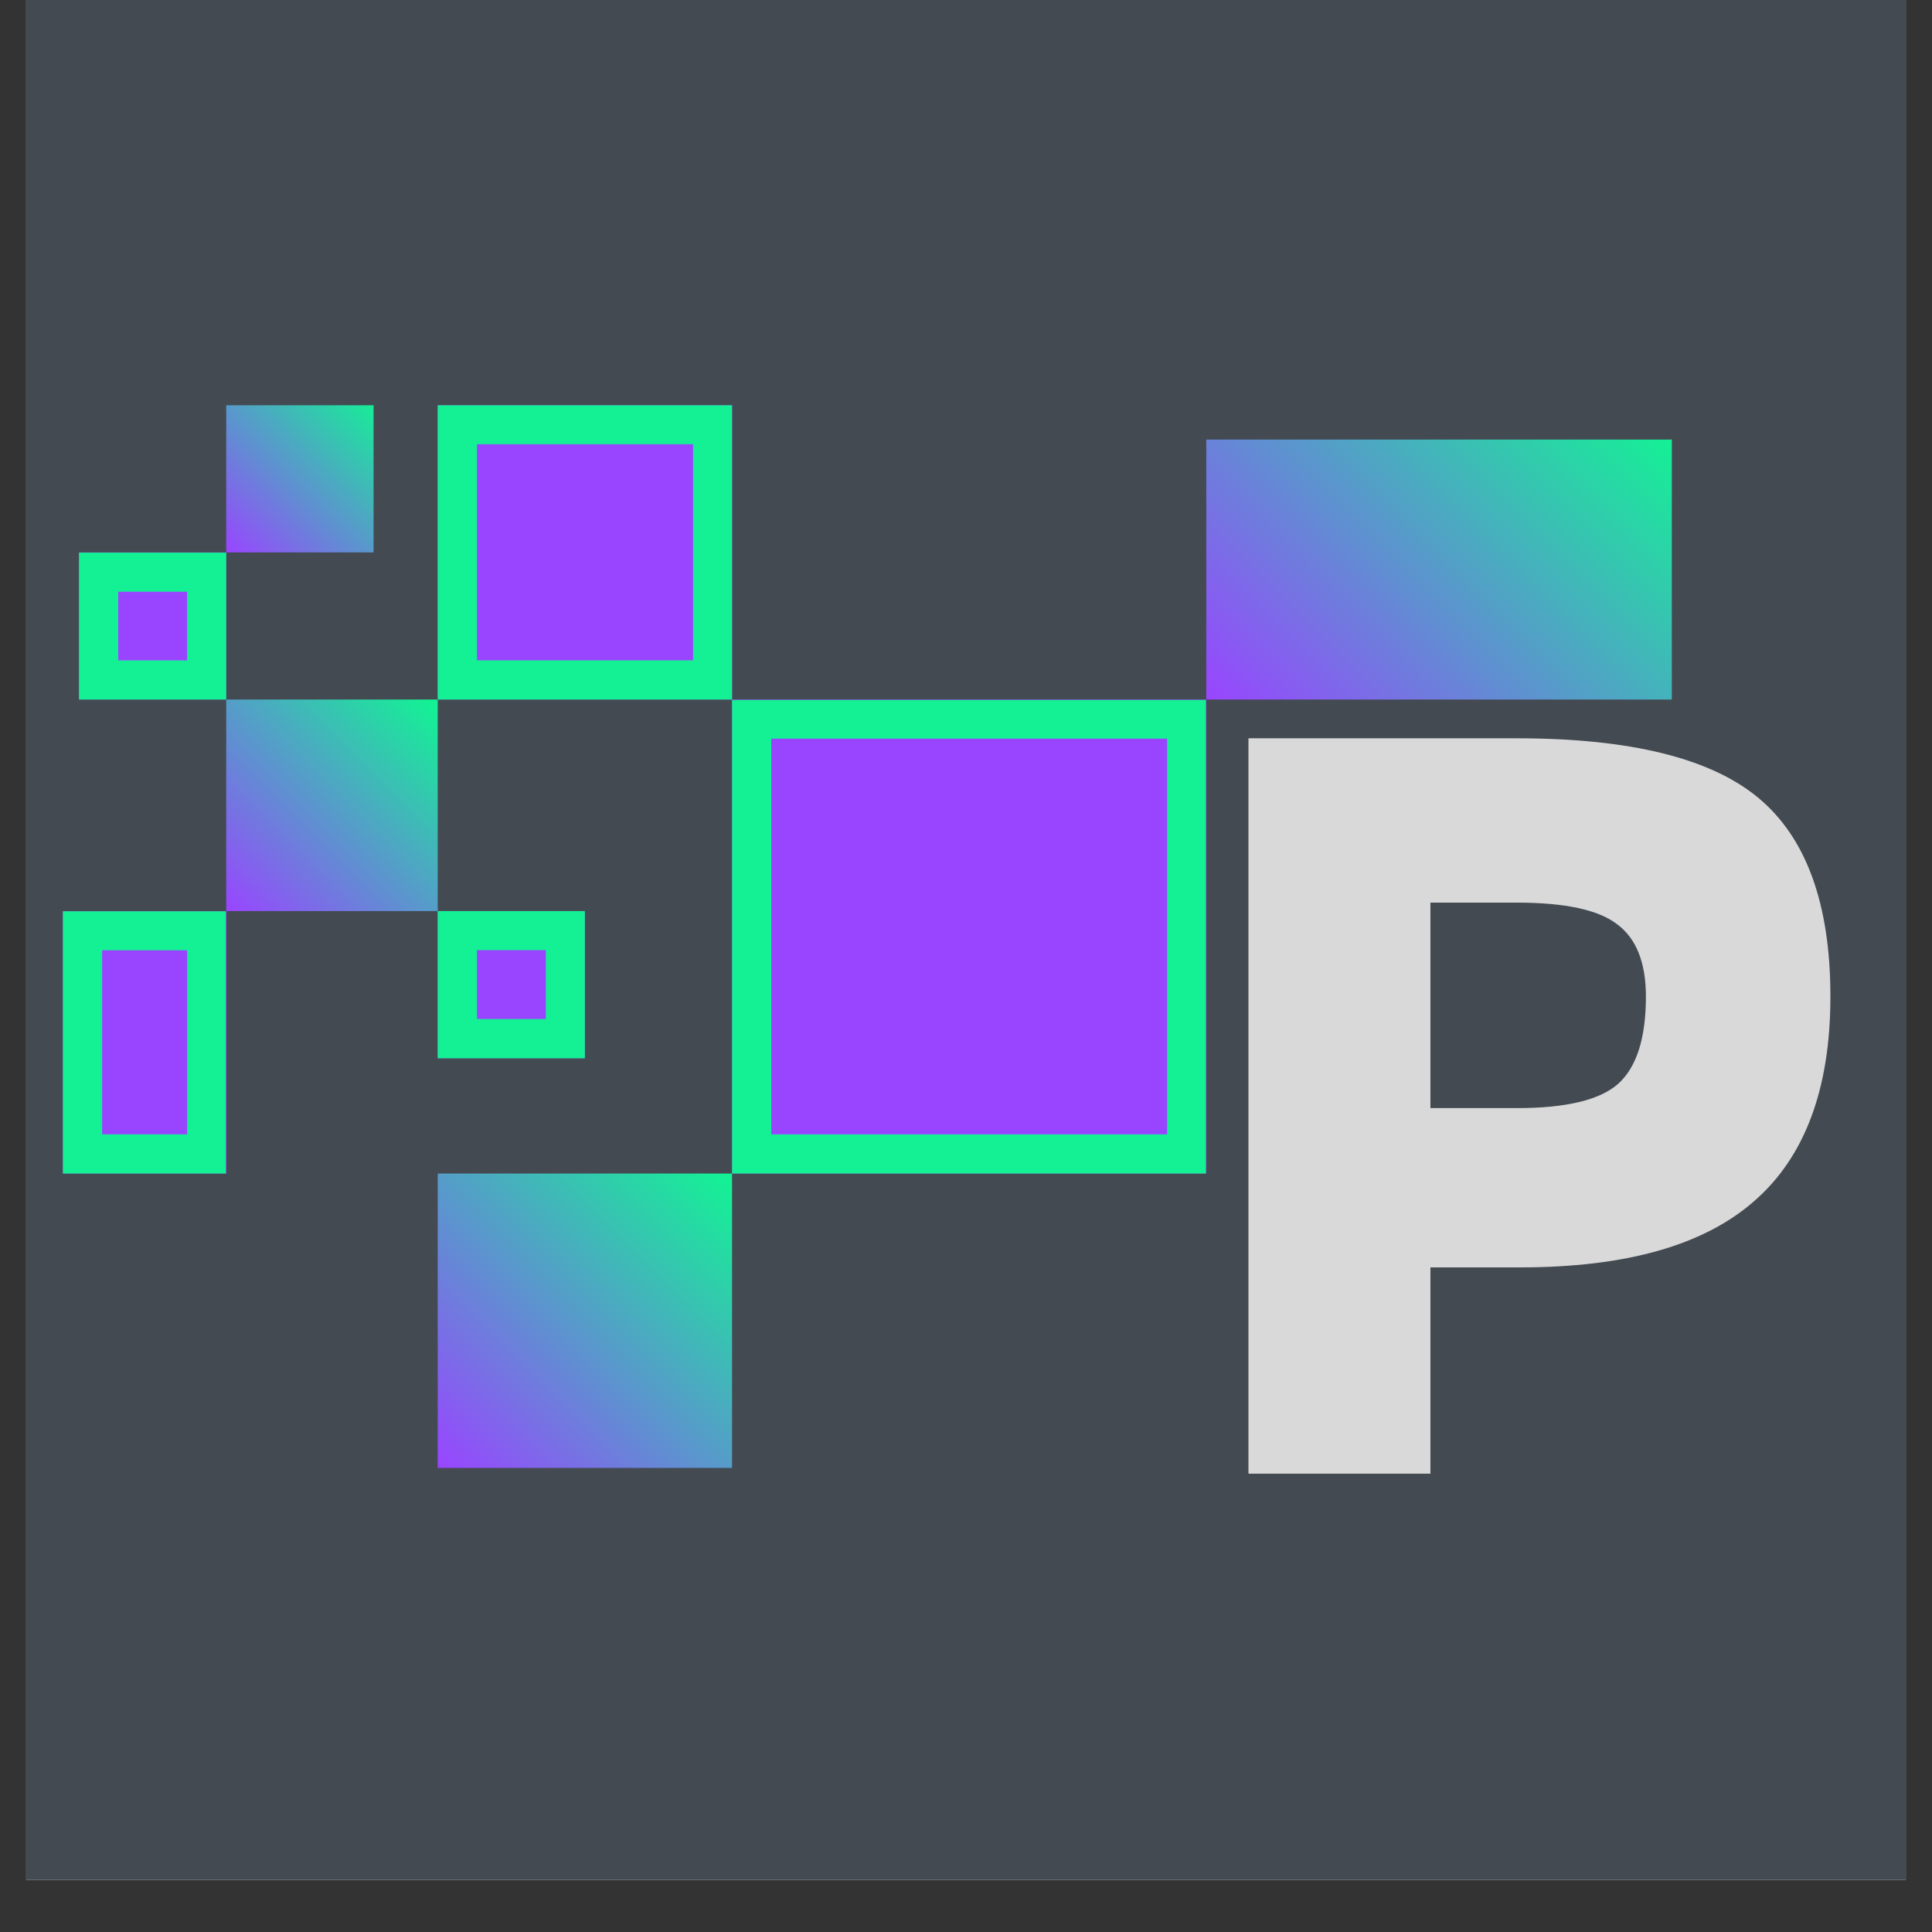 <svg xmlns="http://www.w3.org/2000/svg" xmlns:xlink="http://www.w3.org/1999/xlink" width="48" zoomAndPan="magnify" viewBox="0 0 36 36" height="48" preserveAspectRatio="xMidYMid meet" version="1.0"><rect x="0" y="0" width="36" height="36" fill="#333333" stroke="none"/><defs><g/><clipPath id="6e2f79f033"><path d="M 0.488 0 L 35.512 0 L 35.512 35.027 L 0.488 35.027 Z M 0.488 0 " clip-rule="nonzero"/></clipPath><clipPath id="832c6b07dc"><path d="M 13.641 13.035 L 22.477 13.035 L 22.477 21.867 L 13.641 21.867 Z M 13.641 13.035 " clip-rule="nonzero"/></clipPath><clipPath id="483e4ad2f9"><path d="M 13.641 13.043 L 22.469 13.043 L 22.469 21.867 L 13.641 21.867 Z M 13.641 13.043 " clip-rule="nonzero"/></clipPath><clipPath id="a7f0abaa87"><path d="M 1.172 16.977 L 4.219 16.977 L 4.219 21.867 L 1.172 21.867 Z M 1.172 16.977 " clip-rule="nonzero"/></clipPath><clipPath id="b34ed16546"><path d="M 1.172 16.98 L 4.207 16.98 L 4.207 21.867 L 1.172 21.867 Z M 1.172 16.98 " clip-rule="nonzero"/></clipPath><clipPath id="31d705b20f"><path d="M 8.156 7.551 L 13.641 7.551 L 13.641 13.035 L 8.156 13.035 Z M 8.156 7.551 " clip-rule="nonzero"/></clipPath><clipPath id="a1629ca840"><path d="M 8.156 16.977 L 10.898 16.977 L 10.898 19.719 L 8.156 19.719 Z M 8.156 16.977 " clip-rule="nonzero"/></clipPath><clipPath id="38b74f7502"><path d="M 4.215 7.551 L 6.961 7.551 L 6.961 10.293 L 4.215 10.293 Z M 4.215 7.551 " clip-rule="nonzero"/></clipPath><linearGradient x1="0" gradientTransform="matrix(0, -0.011, 0.011, 0, 4.217, 10.294)" y1="0" x2="256" gradientUnits="userSpaceOnUse" y2="256" id="6d32edb862"><stop stop-opacity="1" stop-color="rgb(59.999%, 27.1%, 99.998%)" offset="0"/><stop stop-opacity="1" stop-color="rgb(59.795%, 27.362%, 99.837%)" offset="0.004"/><stop stop-opacity="1" stop-color="rgb(59.592%, 27.626%, 99.675%)" offset="0.008"/><stop stop-opacity="1" stop-color="rgb(59.387%, 27.888%, 99.512%)" offset="0.012"/><stop stop-opacity="1" stop-color="rgb(59.184%, 28.152%, 99.35%)" offset="0.016"/><stop stop-opacity="1" stop-color="rgb(58.98%, 28.415%, 99.187%)" offset="0.02"/><stop stop-opacity="1" stop-color="rgb(58.775%, 28.679%, 99.025%)" offset="0.023"/><stop stop-opacity="1" stop-color="rgb(58.571%, 28.941%, 98.862%)" offset="0.027"/><stop stop-opacity="1" stop-color="rgb(58.368%, 29.205%, 98.7%)" offset="0.031"/><stop stop-opacity="1" stop-color="rgb(58.163%, 29.468%, 98.537%)" offset="0.035"/><stop stop-opacity="1" stop-color="rgb(57.961%, 29.732%, 98.375%)" offset="0.039"/><stop stop-opacity="1" stop-color="rgb(57.756%, 29.994%, 98.212%)" offset="0.043"/><stop stop-opacity="1" stop-color="rgb(57.553%, 30.258%, 98.05%)" offset="0.047"/><stop stop-opacity="1" stop-color="rgb(57.349%, 30.521%, 97.887%)" offset="0.051"/><stop stop-opacity="1" stop-color="rgb(57.144%, 30.785%, 97.725%)" offset="0.055"/><stop stop-opacity="1" stop-color="rgb(56.94%, 31.047%, 97.562%)" offset="0.059"/><stop stop-opacity="1" stop-color="rgb(56.737%, 31.311%, 97.4%)" offset="0.062"/><stop stop-opacity="1" stop-color="rgb(56.532%, 31.575%, 97.237%)" offset="0.066"/><stop stop-opacity="1" stop-color="rgb(56.329%, 31.839%, 97.075%)" offset="0.07"/><stop stop-opacity="1" stop-color="rgb(56.125%, 32.101%, 96.912%)" offset="0.074"/><stop stop-opacity="1" stop-color="rgb(55.92%, 32.365%, 96.75%)" offset="0.078"/><stop stop-opacity="1" stop-color="rgb(55.716%, 32.628%, 96.587%)" offset="0.082"/><stop stop-opacity="1" stop-color="rgb(55.513%, 32.892%, 96.425%)" offset="0.086"/><stop stop-opacity="1" stop-color="rgb(55.309%, 33.154%, 96.262%)" offset="0.09"/><stop stop-opacity="1" stop-color="rgb(55.106%, 33.418%, 96.1%)" offset="0.094"/><stop stop-opacity="1" stop-color="rgb(54.901%, 33.681%, 95.937%)" offset="0.098"/><stop stop-opacity="1" stop-color="rgb(54.698%, 33.945%, 95.775%)" offset="0.102"/><stop stop-opacity="1" stop-color="rgb(54.494%, 34.207%, 95.612%)" offset="0.105"/><stop stop-opacity="1" stop-color="rgb(54.289%, 34.471%, 95.45%)" offset="0.109"/><stop stop-opacity="1" stop-color="rgb(54.085%, 34.734%, 95.287%)" offset="0.113"/><stop stop-opacity="1" stop-color="rgb(53.882%, 34.998%, 95.125%)" offset="0.117"/><stop stop-opacity="1" stop-color="rgb(53.677%, 35.26%, 94.962%)" offset="0.121"/><stop stop-opacity="1" stop-color="rgb(53.474%, 35.524%, 94.8%)" offset="0.125"/><stop stop-opacity="1" stop-color="rgb(53.27%, 35.786%, 94.637%)" offset="0.129"/><stop stop-opacity="1" stop-color="rgb(53.067%, 36.05%, 94.475%)" offset="0.133"/><stop stop-opacity="1" stop-color="rgb(52.863%, 36.313%, 94.312%)" offset="0.137"/><stop stop-opacity="1" stop-color="rgb(52.658%, 36.577%, 94.15%)" offset="0.141"/><stop stop-opacity="1" stop-color="rgb(52.454%, 36.839%, 93.987%)" offset="0.145"/><stop stop-opacity="1" stop-color="rgb(52.251%, 37.103%, 93.825%)" offset="0.148"/><stop stop-opacity="1" stop-color="rgb(52.046%, 37.367%, 93.661%)" offset="0.152"/><stop stop-opacity="1" stop-color="rgb(51.843%, 37.631%, 93.5%)" offset="0.156"/><stop stop-opacity="1" stop-color="rgb(51.639%, 37.894%, 93.336%)" offset="0.16"/><stop stop-opacity="1" stop-color="rgb(51.436%, 38.158%, 93.175%)" offset="0.164"/><stop stop-opacity="1" stop-color="rgb(51.231%, 38.42%, 93.011%)" offset="0.168"/><stop stop-opacity="1" stop-color="rgb(51.027%, 38.684%, 92.85%)" offset="0.172"/><stop stop-opacity="1" stop-color="rgb(50.822%, 38.947%, 92.686%)" offset="0.176"/><stop stop-opacity="1" stop-color="rgb(50.62%, 39.211%, 92.525%)" offset="0.18"/><stop stop-opacity="1" stop-color="rgb(50.415%, 39.473%, 92.361%)" offset="0.184"/><stop stop-opacity="1" stop-color="rgb(50.212%, 39.737%, 92.2%)" offset="0.188"/><stop stop-opacity="1" stop-color="rgb(50.008%, 39.999%, 92.036%)" offset="0.191"/><stop stop-opacity="1" stop-color="rgb(49.803%, 40.263%, 91.875%)" offset="0.195"/><stop stop-opacity="1" stop-color="rgb(49.599%, 40.526%, 91.711%)" offset="0.199"/><stop stop-opacity="1" stop-color="rgb(49.396%, 40.79%, 91.55%)" offset="0.203"/><stop stop-opacity="1" stop-color="rgb(49.191%, 41.052%, 91.386%)" offset="0.207"/><stop stop-opacity="1" stop-color="rgb(48.988%, 41.316%, 91.225%)" offset="0.211"/><stop stop-opacity="1" stop-color="rgb(48.784%, 41.579%, 91.061%)" offset="0.215"/><stop stop-opacity="1" stop-color="rgb(48.581%, 41.843%, 90.9%)" offset="0.219"/><stop stop-opacity="1" stop-color="rgb(48.376%, 42.105%, 90.736%)" offset="0.223"/><stop stop-opacity="1" stop-color="rgb(48.172%, 42.369%, 90.575%)" offset="0.227"/><stop stop-opacity="1" stop-color="rgb(47.968%, 42.632%, 90.411%)" offset="0.23"/><stop stop-opacity="1" stop-color="rgb(47.765%, 42.896%, 90.25%)" offset="0.234"/><stop stop-opacity="1" stop-color="rgb(47.56%, 43.158%, 90.086%)" offset="0.238"/><stop stop-opacity="1" stop-color="rgb(47.357%, 43.422%, 89.925%)" offset="0.242"/><stop stop-opacity="1" stop-color="rgb(47.153%, 43.686%, 89.761%)" offset="0.246"/><stop stop-opacity="1" stop-color="rgb(46.95%, 43.95%, 89.6%)" offset="0.25"/><stop stop-opacity="1" stop-color="rgb(46.745%, 44.212%, 89.436%)" offset="0.254"/><stop stop-opacity="1" stop-color="rgb(46.541%, 44.476%, 89.275%)" offset="0.258"/><stop stop-opacity="1" stop-color="rgb(46.336%, 44.739%, 89.111%)" offset="0.262"/><stop stop-opacity="1" stop-color="rgb(46.133%, 45.003%, 88.95%)" offset="0.266"/><stop stop-opacity="1" stop-color="rgb(45.929%, 45.265%, 88.786%)" offset="0.27"/><stop stop-opacity="1" stop-color="rgb(45.726%, 45.529%, 88.625%)" offset="0.273"/><stop stop-opacity="1" stop-color="rgb(45.522%, 45.792%, 88.461%)" offset="0.277"/><stop stop-opacity="1" stop-color="rgb(45.319%, 46.056%, 88.3%)" offset="0.281"/><stop stop-opacity="1" stop-color="rgb(45.114%, 46.318%, 88.136%)" offset="0.285"/><stop stop-opacity="1" stop-color="rgb(44.91%, 46.582%, 87.975%)" offset="0.289"/><stop stop-opacity="1" stop-color="rgb(44.705%, 46.844%, 87.811%)" offset="0.293"/><stop stop-opacity="1" stop-color="rgb(44.502%, 47.108%, 87.65%)" offset="0.297"/><stop stop-opacity="1" stop-color="rgb(44.298%, 47.371%, 87.486%)" offset="0.301"/><stop stop-opacity="1" stop-color="rgb(44.095%, 47.635%, 87.325%)" offset="0.305"/><stop stop-opacity="1" stop-color="rgb(43.89%, 47.897%, 87.161%)" offset="0.309"/><stop stop-opacity="1" stop-color="rgb(43.687%, 48.161%, 87%)" offset="0.312"/><stop stop-opacity="1" stop-color="rgb(43.483%, 48.424%, 86.836%)" offset="0.316"/><stop stop-opacity="1" stop-color="rgb(43.279%, 48.688%, 86.674%)" offset="0.32"/><stop stop-opacity="1" stop-color="rgb(43.074%, 48.95%, 86.511%)" offset="0.324"/><stop stop-opacity="1" stop-color="rgb(42.871%, 49.214%, 86.349%)" offset="0.328"/><stop stop-opacity="1" stop-color="rgb(42.667%, 49.478%, 86.186%)" offset="0.332"/><stop stop-opacity="1" stop-color="rgb(42.464%, 49.742%, 86.024%)" offset="0.336"/><stop stop-opacity="1" stop-color="rgb(42.259%, 50.005%, 85.861%)" offset="0.34"/><stop stop-opacity="1" stop-color="rgb(42.055%, 50.269%, 85.699%)" offset="0.344"/><stop stop-opacity="1" stop-color="rgb(41.85%, 50.531%, 85.536%)" offset="0.348"/><stop stop-opacity="1" stop-color="rgb(41.647%, 50.795%, 85.374%)" offset="0.352"/><stop stop-opacity="1" stop-color="rgb(41.443%, 51.057%, 85.211%)" offset="0.355"/><stop stop-opacity="1" stop-color="rgb(41.24%, 51.321%, 85.049%)" offset="0.359"/><stop stop-opacity="1" stop-color="rgb(41.035%, 51.584%, 84.886%)" offset="0.363"/><stop stop-opacity="1" stop-color="rgb(40.833%, 51.848%, 84.724%)" offset="0.367"/><stop stop-opacity="1" stop-color="rgb(40.628%, 52.11%, 84.561%)" offset="0.371"/><stop stop-opacity="1" stop-color="rgb(40.424%, 52.374%, 84.399%)" offset="0.375"/><stop stop-opacity="1" stop-color="rgb(40.219%, 52.637%, 84.236%)" offset="0.379"/><stop stop-opacity="1" stop-color="rgb(40.016%, 52.901%, 84.074%)" offset="0.383"/><stop stop-opacity="1" stop-color="rgb(39.812%, 53.163%, 83.911%)" offset="0.387"/><stop stop-opacity="1" stop-color="rgb(39.609%, 53.427%, 83.749%)" offset="0.391"/><stop stop-opacity="1" stop-color="rgb(39.404%, 53.69%, 83.586%)" offset="0.395"/><stop stop-opacity="1" stop-color="rgb(39.201%, 53.954%, 83.424%)" offset="0.398"/><stop stop-opacity="1" stop-color="rgb(38.997%, 54.216%, 83.261%)" offset="0.402"/><stop stop-opacity="1" stop-color="rgb(38.792%, 54.48%, 83.099%)" offset="0.406"/><stop stop-opacity="1" stop-color="rgb(38.588%, 54.742%, 82.936%)" offset="0.41"/><stop stop-opacity="1" stop-color="rgb(38.385%, 55.006%, 82.774%)" offset="0.414"/><stop stop-opacity="1" stop-color="rgb(38.181%, 55.27%, 82.611%)" offset="0.418"/><stop stop-opacity="1" stop-color="rgb(37.978%, 55.534%, 82.449%)" offset="0.422"/><stop stop-opacity="1" stop-color="rgb(37.773%, 55.797%, 82.286%)" offset="0.426"/><stop stop-opacity="1" stop-color="rgb(37.57%, 56.061%, 82.124%)" offset="0.43"/><stop stop-opacity="1" stop-color="rgb(37.366%, 56.323%, 81.961%)" offset="0.434"/><stop stop-opacity="1" stop-color="rgb(37.161%, 56.587%, 81.799%)" offset="0.438"/><stop stop-opacity="1" stop-color="rgb(36.957%, 56.85%, 81.636%)" offset="0.441"/><stop stop-opacity="1" stop-color="rgb(36.754%, 57.114%, 81.474%)" offset="0.445"/><stop stop-opacity="1" stop-color="rgb(36.549%, 57.376%, 81.311%)" offset="0.449"/><stop stop-opacity="1" stop-color="rgb(36.346%, 57.64%, 81.149%)" offset="0.453"/><stop stop-opacity="1" stop-color="rgb(36.142%, 57.903%, 80.986%)" offset="0.457"/><stop stop-opacity="1" stop-color="rgb(35.939%, 58.167%, 80.824%)" offset="0.461"/><stop stop-opacity="1" stop-color="rgb(35.735%, 58.429%, 80.661%)" offset="0.465"/><stop stop-opacity="1" stop-color="rgb(35.53%, 58.693%, 80.499%)" offset="0.469"/><stop stop-opacity="1" stop-color="rgb(35.326%, 58.955%, 80.336%)" offset="0.473"/><stop stop-opacity="1" stop-color="rgb(35.123%, 59.219%, 80.174%)" offset="0.477"/><stop stop-opacity="1" stop-color="rgb(34.918%, 59.482%, 80.011%)" offset="0.48"/><stop stop-opacity="1" stop-color="rgb(34.715%, 59.746%, 79.849%)" offset="0.484"/><stop stop-opacity="1" stop-color="rgb(34.511%, 60.008%, 79.686%)" offset="0.488"/><stop stop-opacity="1" stop-color="rgb(34.306%, 60.272%, 79.524%)" offset="0.492"/><stop stop-opacity="1" stop-color="rgb(34.102%, 60.535%, 79.361%)" offset="0.496"/><stop stop-opacity="1" stop-color="rgb(33.899%, 60.799%, 79.199%)" offset="0.5"/><stop stop-opacity="1" stop-color="rgb(33.694%, 61.061%, 79.036%)" offset="0.504"/><stop stop-opacity="1" stop-color="rgb(33.492%, 61.325%, 78.874%)" offset="0.508"/><stop stop-opacity="1" stop-color="rgb(33.287%, 61.589%, 78.711%)" offset="0.512"/><stop stop-opacity="1" stop-color="rgb(33.084%, 61.853%, 78.549%)" offset="0.516"/><stop stop-opacity="1" stop-color="rgb(32.88%, 62.115%, 78.386%)" offset="0.52"/><stop stop-opacity="1" stop-color="rgb(32.675%, 62.379%, 78.224%)" offset="0.523"/><stop stop-opacity="1" stop-color="rgb(32.471%, 62.642%, 78.061%)" offset="0.527"/><stop stop-opacity="1" stop-color="rgb(32.268%, 62.906%, 77.899%)" offset="0.531"/><stop stop-opacity="1" stop-color="rgb(32.063%, 63.168%, 77.736%)" offset="0.535"/><stop stop-opacity="1" stop-color="rgb(31.86%, 63.432%, 77.574%)" offset="0.539"/><stop stop-opacity="1" stop-color="rgb(31.656%, 63.695%, 77.411%)" offset="0.543"/><stop stop-opacity="1" stop-color="rgb(31.453%, 63.959%, 77.249%)" offset="0.547"/><stop stop-opacity="1" stop-color="rgb(31.248%, 64.221%, 77.086%)" offset="0.551"/><stop stop-opacity="1" stop-color="rgb(31.044%, 64.485%, 76.924%)" offset="0.555"/><stop stop-opacity="1" stop-color="rgb(30.84%, 64.748%, 76.761%)" offset="0.559"/><stop stop-opacity="1" stop-color="rgb(30.637%, 65.012%, 76.599%)" offset="0.562"/><stop stop-opacity="1" stop-color="rgb(30.432%, 65.274%, 76.436%)" offset="0.566"/><stop stop-opacity="1" stop-color="rgb(30.229%, 65.538%, 76.274%)" offset="0.57"/><stop stop-opacity="1" stop-color="rgb(30.025%, 65.8%, 76.111%)" offset="0.574"/><stop stop-opacity="1" stop-color="rgb(29.822%, 66.064%, 75.949%)" offset="0.578"/><stop stop-opacity="1" stop-color="rgb(29.617%, 66.327%, 75.786%)" offset="0.582"/><stop stop-opacity="1" stop-color="rgb(29.413%, 66.591%, 75.624%)" offset="0.586"/><stop stop-opacity="1" stop-color="rgb(29.208%, 66.853%, 75.461%)" offset="0.59"/><stop stop-opacity="1" stop-color="rgb(29.005%, 67.117%, 75.299%)" offset="0.594"/><stop stop-opacity="1" stop-color="rgb(28.801%, 67.381%, 75.136%)" offset="0.598"/><stop stop-opacity="1" stop-color="rgb(28.598%, 67.645%, 74.974%)" offset="0.602"/><stop stop-opacity="1" stop-color="rgb(28.394%, 67.908%, 74.811%)" offset="0.605"/><stop stop-opacity="1" stop-color="rgb(28.191%, 68.172%, 74.649%)" offset="0.609"/><stop stop-opacity="1" stop-color="rgb(27.986%, 68.434%, 74.486%)" offset="0.613"/><stop stop-opacity="1" stop-color="rgb(27.782%, 68.698%, 74.324%)" offset="0.617"/><stop stop-opacity="1" stop-color="rgb(27.577%, 68.961%, 74.161%)" offset="0.621"/><stop stop-opacity="1" stop-color="rgb(27.374%, 69.225%, 73.999%)" offset="0.625"/><stop stop-opacity="1" stop-color="rgb(27.17%, 69.487%, 73.836%)" offset="0.629"/><stop stop-opacity="1" stop-color="rgb(26.967%, 69.751%, 73.674%)" offset="0.633"/><stop stop-opacity="1" stop-color="rgb(26.762%, 70.013%, 73.511%)" offset="0.637"/><stop stop-opacity="1" stop-color="rgb(26.558%, 70.277%, 73.349%)" offset="0.641"/><stop stop-opacity="1" stop-color="rgb(26.353%, 70.54%, 73.186%)" offset="0.645"/><stop stop-opacity="1" stop-color="rgb(26.151%, 70.804%, 73.024%)" offset="0.648"/><stop stop-opacity="1" stop-color="rgb(25.946%, 71.066%, 72.861%)" offset="0.652"/><stop stop-opacity="1" stop-color="rgb(25.743%, 71.33%, 72.699%)" offset="0.656"/><stop stop-opacity="1" stop-color="rgb(25.539%, 71.593%, 72.536%)" offset="0.66"/><stop stop-opacity="1" stop-color="rgb(25.336%, 71.857%, 72.374%)" offset="0.664"/><stop stop-opacity="1" stop-color="rgb(25.131%, 72.119%, 72.211%)" offset="0.668"/><stop stop-opacity="1" stop-color="rgb(24.927%, 72.383%, 72.049%)" offset="0.672"/><stop stop-opacity="1" stop-color="rgb(24.722%, 72.646%, 71.886%)" offset="0.676"/><stop stop-opacity="1" stop-color="rgb(24.519%, 72.91%, 71.724%)" offset="0.68"/><stop stop-opacity="1" stop-color="rgb(24.315%, 73.174%, 71.561%)" offset="0.684"/><stop stop-opacity="1" stop-color="rgb(24.112%, 73.438%, 71.399%)" offset="0.688"/><stop stop-opacity="1" stop-color="rgb(23.907%, 73.7%, 71.236%)" offset="0.691"/><stop stop-opacity="1" stop-color="rgb(23.705%, 73.964%, 71.074%)" offset="0.695"/><stop stop-opacity="1" stop-color="rgb(23.5%, 74.226%, 70.911%)" offset="0.699"/><stop stop-opacity="1" stop-color="rgb(23.296%, 74.49%, 70.749%)" offset="0.703"/><stop stop-opacity="1" stop-color="rgb(23.091%, 74.753%, 70.586%)" offset="0.707"/><stop stop-opacity="1" stop-color="rgb(22.888%, 75.017%, 70.424%)" offset="0.711"/><stop stop-opacity="1" stop-color="rgb(22.684%, 75.279%, 70.261%)" offset="0.715"/><stop stop-opacity="1" stop-color="rgb(22.481%, 75.543%, 70.099%)" offset="0.719"/><stop stop-opacity="1" stop-color="rgb(22.276%, 75.806%, 69.936%)" offset="0.723"/><stop stop-opacity="1" stop-color="rgb(22.073%, 76.07%, 69.774%)" offset="0.727"/><stop stop-opacity="1" stop-color="rgb(21.869%, 76.332%, 69.611%)" offset="0.73"/><stop stop-opacity="1" stop-color="rgb(21.664%, 76.596%, 69.449%)" offset="0.734"/><stop stop-opacity="1" stop-color="rgb(21.46%, 76.859%, 69.286%)" offset="0.738"/><stop stop-opacity="1" stop-color="rgb(21.257%, 77.122%, 69.124%)" offset="0.742"/><stop stop-opacity="1" stop-color="rgb(21.053%, 77.385%, 68.961%)" offset="0.746"/><stop stop-opacity="1" stop-color="rgb(20.85%, 77.649%, 68.799%)" offset="0.75"/><stop stop-opacity="1" stop-color="rgb(20.645%, 77.911%, 68.636%)" offset="0.754"/><stop stop-opacity="1" stop-color="rgb(20.441%, 78.175%, 68.474%)" offset="0.758"/><stop stop-opacity="1" stop-color="rgb(20.236%, 78.438%, 68.311%)" offset="0.762"/><stop stop-opacity="1" stop-color="rgb(20.033%, 78.702%, 68.149%)" offset="0.766"/><stop stop-opacity="1" stop-color="rgb(19.829%, 78.964%, 67.986%)" offset="0.77"/><stop stop-opacity="1" stop-color="rgb(19.626%, 79.228%, 67.824%)" offset="0.773"/><stop stop-opacity="1" stop-color="rgb(19.421%, 79.492%, 67.661%)" offset="0.777"/><stop stop-opacity="1" stop-color="rgb(19.218%, 79.756%, 67.499%)" offset="0.781"/><stop stop-opacity="1" stop-color="rgb(19.014%, 80.019%, 67.336%)" offset="0.785"/><stop stop-opacity="1" stop-color="rgb(18.81%, 80.283%, 67.174%)" offset="0.789"/><stop stop-opacity="1" stop-color="rgb(18.605%, 80.545%, 67.01%)" offset="0.793"/><stop stop-opacity="1" stop-color="rgb(18.402%, 80.809%, 66.849%)" offset="0.797"/><stop stop-opacity="1" stop-color="rgb(18.198%, 81.071%, 66.685%)" offset="0.801"/><stop stop-opacity="1" stop-color="rgb(17.995%, 81.335%, 66.524%)" offset="0.805"/><stop stop-opacity="1" stop-color="rgb(17.79%, 81.598%, 66.36%)" offset="0.809"/><stop stop-opacity="1" stop-color="rgb(17.587%, 81.862%, 66.199%)" offset="0.812"/><stop stop-opacity="1" stop-color="rgb(17.383%, 82.124%, 66.035%)" offset="0.816"/><stop stop-opacity="1" stop-color="rgb(17.178%, 82.388%, 65.874%)" offset="0.82"/><stop stop-opacity="1" stop-color="rgb(16.974%, 82.651%, 65.71%)" offset="0.824"/><stop stop-opacity="1" stop-color="rgb(16.771%, 82.915%, 65.549%)" offset="0.828"/><stop stop-opacity="1" stop-color="rgb(16.566%, 83.177%, 65.385%)" offset="0.832"/><stop stop-opacity="1" stop-color="rgb(16.364%, 83.441%, 65.224%)" offset="0.836"/><stop stop-opacity="1" stop-color="rgb(16.159%, 83.704%, 65.06%)" offset="0.84"/><stop stop-opacity="1" stop-color="rgb(15.956%, 83.968%, 64.899%)" offset="0.844"/><stop stop-opacity="1" stop-color="rgb(15.752%, 84.23%, 64.735%)" offset="0.848"/><stop stop-opacity="1" stop-color="rgb(15.547%, 84.494%, 64.574%)" offset="0.852"/><stop stop-opacity="1" stop-color="rgb(15.343%, 84.756%, 64.41%)" offset="0.855"/><stop stop-opacity="1" stop-color="rgb(15.14%, 85.02%, 64.249%)" offset="0.859"/><stop stop-opacity="1" stop-color="rgb(14.935%, 85.284%, 64.085%)" offset="0.863"/><stop stop-opacity="1" stop-color="rgb(14.732%, 85.548%, 63.924%)" offset="0.867"/><stop stop-opacity="1" stop-color="rgb(14.528%, 85.811%, 63.76%)" offset="0.871"/><stop stop-opacity="1" stop-color="rgb(14.325%, 86.075%, 63.599%)" offset="0.875"/><stop stop-opacity="1" stop-color="rgb(14.12%, 86.337%, 63.435%)" offset="0.879"/><stop stop-opacity="1" stop-color="rgb(13.916%, 86.601%, 63.274%)" offset="0.883"/><stop stop-opacity="1" stop-color="rgb(13.712%, 86.864%, 63.11%)" offset="0.887"/><stop stop-opacity="1" stop-color="rgb(13.509%, 87.128%, 62.949%)" offset="0.891"/><stop stop-opacity="1" stop-color="rgb(13.304%, 87.39%, 62.785%)" offset="0.895"/><stop stop-opacity="1" stop-color="rgb(13.101%, 87.654%, 62.624%)" offset="0.898"/><stop stop-opacity="1" stop-color="rgb(12.897%, 87.917%, 62.46%)" offset="0.902"/><stop stop-opacity="1" stop-color="rgb(12.692%, 88.181%, 62.299%)" offset="0.906"/><stop stop-opacity="1" stop-color="rgb(12.488%, 88.443%, 62.135%)" offset="0.91"/><stop stop-opacity="1" stop-color="rgb(12.285%, 88.707%, 61.974%)" offset="0.914"/><stop stop-opacity="1" stop-color="rgb(12.08%, 88.969%, 61.81%)" offset="0.918"/><stop stop-opacity="1" stop-color="rgb(11.877%, 89.233%, 61.649%)" offset="0.922"/><stop stop-opacity="1" stop-color="rgb(11.673%, 89.496%, 61.485%)" offset="0.926"/><stop stop-opacity="1" stop-color="rgb(11.47%, 89.76%, 61.324%)" offset="0.93"/><stop stop-opacity="1" stop-color="rgb(11.266%, 90.022%, 61.16%)" offset="0.934"/><stop stop-opacity="1" stop-color="rgb(11.061%, 90.286%, 60.999%)" offset="0.938"/><stop stop-opacity="1" stop-color="rgb(10.857%, 90.549%, 60.835%)" offset="0.941"/><stop stop-opacity="1" stop-color="rgb(10.654%, 90.813%, 60.674%)" offset="0.945"/><stop stop-opacity="1" stop-color="rgb(10.449%, 91.075%, 60.51%)" offset="0.949"/><stop stop-opacity="1" stop-color="rgb(10.246%, 91.339%, 60.349%)" offset="0.953"/><stop stop-opacity="1" stop-color="rgb(10.042%, 91.603%, 60.185%)" offset="0.957"/><stop stop-opacity="1" stop-color="rgb(9.839%, 91.867%, 60.023%)" offset="0.961"/><stop stop-opacity="1" stop-color="rgb(9.634%, 92.13%, 59.86%)" offset="0.965"/><stop stop-opacity="1" stop-color="rgb(9.43%, 92.393%, 59.698%)" offset="0.969"/><stop stop-opacity="1" stop-color="rgb(9.225%, 92.656%, 59.535%)" offset="0.973"/><stop stop-opacity="1" stop-color="rgb(9.023%, 92.92%, 59.373%)" offset="0.977"/><stop stop-opacity="1" stop-color="rgb(8.818%, 93.182%, 59.212%)" offset="0.98"/><stop stop-opacity="1" stop-color="rgb(8.615%, 93.446%, 59.05%)" offset="0.984"/><stop stop-opacity="1" stop-color="rgb(8.411%, 93.709%, 58.887%)" offset="0.988"/><stop stop-opacity="1" stop-color="rgb(8.208%, 93.973%, 58.725%)" offset="0.992"/><stop stop-opacity="1" stop-color="rgb(8.003%, 94.235%, 58.562%)" offset="0.996"/><stop stop-opacity="1" stop-color="rgb(7.799%, 94.499%, 58.4%)" offset="1"/></linearGradient><clipPath id="14788eb8d5"><path d="M 4.215 13.035 L 8.156 13.035 L 8.156 16.977 L 4.215 16.977 Z M 4.215 13.035 " clip-rule="nonzero"/></clipPath><linearGradient x1="0" gradientTransform="matrix(0, -0.015, 0.015, 0, 4.217, 16.976)" y1="0" x2="256" gradientUnits="userSpaceOnUse" y2="256" id="78532d9e08"><stop stop-opacity="1" stop-color="rgb(59.999%, 27.1%, 99.998%)" offset="0"/><stop stop-opacity="1" stop-color="rgb(59.795%, 27.362%, 99.837%)" offset="0.004"/><stop stop-opacity="1" stop-color="rgb(59.592%, 27.626%, 99.675%)" offset="0.008"/><stop stop-opacity="1" stop-color="rgb(59.387%, 27.888%, 99.512%)" offset="0.012"/><stop stop-opacity="1" stop-color="rgb(59.184%, 28.152%, 99.35%)" offset="0.016"/><stop stop-opacity="1" stop-color="rgb(58.98%, 28.415%, 99.187%)" offset="0.02"/><stop stop-opacity="1" stop-color="rgb(58.775%, 28.679%, 99.025%)" offset="0.023"/><stop stop-opacity="1" stop-color="rgb(58.571%, 28.941%, 98.862%)" offset="0.027"/><stop stop-opacity="1" stop-color="rgb(58.368%, 29.205%, 98.7%)" offset="0.031"/><stop stop-opacity="1" stop-color="rgb(58.163%, 29.468%, 98.537%)" offset="0.035"/><stop stop-opacity="1" stop-color="rgb(57.961%, 29.732%, 98.375%)" offset="0.039"/><stop stop-opacity="1" stop-color="rgb(57.756%, 29.994%, 98.212%)" offset="0.043"/><stop stop-opacity="1" stop-color="rgb(57.553%, 30.258%, 98.05%)" offset="0.047"/><stop stop-opacity="1" stop-color="rgb(57.349%, 30.521%, 97.887%)" offset="0.051"/><stop stop-opacity="1" stop-color="rgb(57.144%, 30.785%, 97.725%)" offset="0.055"/><stop stop-opacity="1" stop-color="rgb(56.94%, 31.047%, 97.562%)" offset="0.059"/><stop stop-opacity="1" stop-color="rgb(56.737%, 31.311%, 97.4%)" offset="0.062"/><stop stop-opacity="1" stop-color="rgb(56.532%, 31.575%, 97.237%)" offset="0.066"/><stop stop-opacity="1" stop-color="rgb(56.329%, 31.839%, 97.075%)" offset="0.07"/><stop stop-opacity="1" stop-color="rgb(56.125%, 32.101%, 96.912%)" offset="0.074"/><stop stop-opacity="1" stop-color="rgb(55.92%, 32.365%, 96.75%)" offset="0.078"/><stop stop-opacity="1" stop-color="rgb(55.716%, 32.628%, 96.587%)" offset="0.082"/><stop stop-opacity="1" stop-color="rgb(55.513%, 32.892%, 96.425%)" offset="0.086"/><stop stop-opacity="1" stop-color="rgb(55.309%, 33.154%, 96.262%)" offset="0.09"/><stop stop-opacity="1" stop-color="rgb(55.106%, 33.418%, 96.1%)" offset="0.094"/><stop stop-opacity="1" stop-color="rgb(54.901%, 33.681%, 95.937%)" offset="0.098"/><stop stop-opacity="1" stop-color="rgb(54.698%, 33.945%, 95.775%)" offset="0.102"/><stop stop-opacity="1" stop-color="rgb(54.494%, 34.207%, 95.612%)" offset="0.105"/><stop stop-opacity="1" stop-color="rgb(54.289%, 34.471%, 95.45%)" offset="0.109"/><stop stop-opacity="1" stop-color="rgb(54.085%, 34.734%, 95.287%)" offset="0.113"/><stop stop-opacity="1" stop-color="rgb(53.882%, 34.998%, 95.125%)" offset="0.117"/><stop stop-opacity="1" stop-color="rgb(53.677%, 35.26%, 94.962%)" offset="0.121"/><stop stop-opacity="1" stop-color="rgb(53.474%, 35.524%, 94.8%)" offset="0.125"/><stop stop-opacity="1" stop-color="rgb(53.27%, 35.786%, 94.637%)" offset="0.129"/><stop stop-opacity="1" stop-color="rgb(53.067%, 36.05%, 94.475%)" offset="0.133"/><stop stop-opacity="1" stop-color="rgb(52.863%, 36.313%, 94.312%)" offset="0.137"/><stop stop-opacity="1" stop-color="rgb(52.658%, 36.577%, 94.15%)" offset="0.141"/><stop stop-opacity="1" stop-color="rgb(52.454%, 36.839%, 93.987%)" offset="0.145"/><stop stop-opacity="1" stop-color="rgb(52.251%, 37.103%, 93.825%)" offset="0.148"/><stop stop-opacity="1" stop-color="rgb(52.046%, 37.367%, 93.661%)" offset="0.152"/><stop stop-opacity="1" stop-color="rgb(51.843%, 37.631%, 93.5%)" offset="0.156"/><stop stop-opacity="1" stop-color="rgb(51.639%, 37.894%, 93.336%)" offset="0.16"/><stop stop-opacity="1" stop-color="rgb(51.436%, 38.158%, 93.175%)" offset="0.164"/><stop stop-opacity="1" stop-color="rgb(51.231%, 38.42%, 93.011%)" offset="0.168"/><stop stop-opacity="1" stop-color="rgb(51.027%, 38.684%, 92.85%)" offset="0.172"/><stop stop-opacity="1" stop-color="rgb(50.822%, 38.947%, 92.686%)" offset="0.176"/><stop stop-opacity="1" stop-color="rgb(50.62%, 39.211%, 92.525%)" offset="0.18"/><stop stop-opacity="1" stop-color="rgb(50.415%, 39.473%, 92.361%)" offset="0.184"/><stop stop-opacity="1" stop-color="rgb(50.212%, 39.737%, 92.2%)" offset="0.188"/><stop stop-opacity="1" stop-color="rgb(50.008%, 39.999%, 92.036%)" offset="0.191"/><stop stop-opacity="1" stop-color="rgb(49.803%, 40.263%, 91.875%)" offset="0.195"/><stop stop-opacity="1" stop-color="rgb(49.599%, 40.526%, 91.711%)" offset="0.199"/><stop stop-opacity="1" stop-color="rgb(49.396%, 40.79%, 91.55%)" offset="0.203"/><stop stop-opacity="1" stop-color="rgb(49.191%, 41.052%, 91.386%)" offset="0.207"/><stop stop-opacity="1" stop-color="rgb(48.988%, 41.316%, 91.225%)" offset="0.211"/><stop stop-opacity="1" stop-color="rgb(48.784%, 41.579%, 91.061%)" offset="0.215"/><stop stop-opacity="1" stop-color="rgb(48.581%, 41.843%, 90.9%)" offset="0.219"/><stop stop-opacity="1" stop-color="rgb(48.376%, 42.105%, 90.736%)" offset="0.223"/><stop stop-opacity="1" stop-color="rgb(48.172%, 42.369%, 90.575%)" offset="0.227"/><stop stop-opacity="1" stop-color="rgb(47.968%, 42.632%, 90.411%)" offset="0.23"/><stop stop-opacity="1" stop-color="rgb(47.765%, 42.896%, 90.25%)" offset="0.234"/><stop stop-opacity="1" stop-color="rgb(47.56%, 43.158%, 90.086%)" offset="0.238"/><stop stop-opacity="1" stop-color="rgb(47.357%, 43.422%, 89.925%)" offset="0.242"/><stop stop-opacity="1" stop-color="rgb(47.153%, 43.686%, 89.761%)" offset="0.246"/><stop stop-opacity="1" stop-color="rgb(46.95%, 43.95%, 89.6%)" offset="0.25"/><stop stop-opacity="1" stop-color="rgb(46.745%, 44.212%, 89.436%)" offset="0.254"/><stop stop-opacity="1" stop-color="rgb(46.541%, 44.476%, 89.275%)" offset="0.258"/><stop stop-opacity="1" stop-color="rgb(46.336%, 44.739%, 89.111%)" offset="0.262"/><stop stop-opacity="1" stop-color="rgb(46.133%, 45.003%, 88.95%)" offset="0.266"/><stop stop-opacity="1" stop-color="rgb(45.929%, 45.265%, 88.786%)" offset="0.27"/><stop stop-opacity="1" stop-color="rgb(45.726%, 45.529%, 88.625%)" offset="0.273"/><stop stop-opacity="1" stop-color="rgb(45.522%, 45.792%, 88.461%)" offset="0.277"/><stop stop-opacity="1" stop-color="rgb(45.319%, 46.056%, 88.3%)" offset="0.281"/><stop stop-opacity="1" stop-color="rgb(45.114%, 46.318%, 88.136%)" offset="0.285"/><stop stop-opacity="1" stop-color="rgb(44.91%, 46.582%, 87.975%)" offset="0.289"/><stop stop-opacity="1" stop-color="rgb(44.705%, 46.844%, 87.811%)" offset="0.293"/><stop stop-opacity="1" stop-color="rgb(44.502%, 47.108%, 87.65%)" offset="0.297"/><stop stop-opacity="1" stop-color="rgb(44.298%, 47.371%, 87.486%)" offset="0.301"/><stop stop-opacity="1" stop-color="rgb(44.095%, 47.635%, 87.325%)" offset="0.305"/><stop stop-opacity="1" stop-color="rgb(43.89%, 47.897%, 87.161%)" offset="0.309"/><stop stop-opacity="1" stop-color="rgb(43.687%, 48.161%, 87%)" offset="0.312"/><stop stop-opacity="1" stop-color="rgb(43.483%, 48.424%, 86.836%)" offset="0.316"/><stop stop-opacity="1" stop-color="rgb(43.279%, 48.688%, 86.674%)" offset="0.32"/><stop stop-opacity="1" stop-color="rgb(43.074%, 48.95%, 86.511%)" offset="0.324"/><stop stop-opacity="1" stop-color="rgb(42.871%, 49.214%, 86.349%)" offset="0.328"/><stop stop-opacity="1" stop-color="rgb(42.667%, 49.478%, 86.186%)" offset="0.332"/><stop stop-opacity="1" stop-color="rgb(42.464%, 49.742%, 86.024%)" offset="0.336"/><stop stop-opacity="1" stop-color="rgb(42.259%, 50.005%, 85.861%)" offset="0.34"/><stop stop-opacity="1" stop-color="rgb(42.055%, 50.269%, 85.699%)" offset="0.344"/><stop stop-opacity="1" stop-color="rgb(41.85%, 50.531%, 85.536%)" offset="0.348"/><stop stop-opacity="1" stop-color="rgb(41.647%, 50.795%, 85.374%)" offset="0.352"/><stop stop-opacity="1" stop-color="rgb(41.443%, 51.057%, 85.211%)" offset="0.355"/><stop stop-opacity="1" stop-color="rgb(41.24%, 51.321%, 85.049%)" offset="0.359"/><stop stop-opacity="1" stop-color="rgb(41.035%, 51.584%, 84.886%)" offset="0.363"/><stop stop-opacity="1" stop-color="rgb(40.833%, 51.848%, 84.724%)" offset="0.367"/><stop stop-opacity="1" stop-color="rgb(40.628%, 52.11%, 84.561%)" offset="0.371"/><stop stop-opacity="1" stop-color="rgb(40.424%, 52.374%, 84.399%)" offset="0.375"/><stop stop-opacity="1" stop-color="rgb(40.219%, 52.637%, 84.236%)" offset="0.379"/><stop stop-opacity="1" stop-color="rgb(40.016%, 52.901%, 84.074%)" offset="0.383"/><stop stop-opacity="1" stop-color="rgb(39.812%, 53.163%, 83.911%)" offset="0.387"/><stop stop-opacity="1" stop-color="rgb(39.609%, 53.427%, 83.749%)" offset="0.391"/><stop stop-opacity="1" stop-color="rgb(39.404%, 53.69%, 83.586%)" offset="0.395"/><stop stop-opacity="1" stop-color="rgb(39.201%, 53.954%, 83.424%)" offset="0.398"/><stop stop-opacity="1" stop-color="rgb(38.997%, 54.216%, 83.261%)" offset="0.402"/><stop stop-opacity="1" stop-color="rgb(38.792%, 54.48%, 83.099%)" offset="0.406"/><stop stop-opacity="1" stop-color="rgb(38.588%, 54.742%, 82.936%)" offset="0.41"/><stop stop-opacity="1" stop-color="rgb(38.385%, 55.006%, 82.774%)" offset="0.414"/><stop stop-opacity="1" stop-color="rgb(38.181%, 55.27%, 82.611%)" offset="0.418"/><stop stop-opacity="1" stop-color="rgb(37.978%, 55.534%, 82.449%)" offset="0.422"/><stop stop-opacity="1" stop-color="rgb(37.773%, 55.797%, 82.286%)" offset="0.426"/><stop stop-opacity="1" stop-color="rgb(37.57%, 56.061%, 82.124%)" offset="0.43"/><stop stop-opacity="1" stop-color="rgb(37.366%, 56.323%, 81.961%)" offset="0.434"/><stop stop-opacity="1" stop-color="rgb(37.161%, 56.587%, 81.799%)" offset="0.438"/><stop stop-opacity="1" stop-color="rgb(36.957%, 56.85%, 81.636%)" offset="0.441"/><stop stop-opacity="1" stop-color="rgb(36.754%, 57.114%, 81.474%)" offset="0.445"/><stop stop-opacity="1" stop-color="rgb(36.549%, 57.376%, 81.311%)" offset="0.449"/><stop stop-opacity="1" stop-color="rgb(36.346%, 57.64%, 81.149%)" offset="0.453"/><stop stop-opacity="1" stop-color="rgb(36.142%, 57.903%, 80.986%)" offset="0.457"/><stop stop-opacity="1" stop-color="rgb(35.939%, 58.167%, 80.824%)" offset="0.461"/><stop stop-opacity="1" stop-color="rgb(35.735%, 58.429%, 80.661%)" offset="0.465"/><stop stop-opacity="1" stop-color="rgb(35.53%, 58.693%, 80.499%)" offset="0.469"/><stop stop-opacity="1" stop-color="rgb(35.326%, 58.955%, 80.336%)" offset="0.473"/><stop stop-opacity="1" stop-color="rgb(35.123%, 59.219%, 80.174%)" offset="0.477"/><stop stop-opacity="1" stop-color="rgb(34.918%, 59.482%, 80.011%)" offset="0.48"/><stop stop-opacity="1" stop-color="rgb(34.715%, 59.746%, 79.849%)" offset="0.484"/><stop stop-opacity="1" stop-color="rgb(34.511%, 60.008%, 79.686%)" offset="0.488"/><stop stop-opacity="1" stop-color="rgb(34.306%, 60.272%, 79.524%)" offset="0.492"/><stop stop-opacity="1" stop-color="rgb(34.102%, 60.535%, 79.361%)" offset="0.496"/><stop stop-opacity="1" stop-color="rgb(33.899%, 60.799%, 79.199%)" offset="0.5"/><stop stop-opacity="1" stop-color="rgb(33.694%, 61.061%, 79.036%)" offset="0.504"/><stop stop-opacity="1" stop-color="rgb(33.492%, 61.325%, 78.874%)" offset="0.508"/><stop stop-opacity="1" stop-color="rgb(33.287%, 61.589%, 78.711%)" offset="0.512"/><stop stop-opacity="1" stop-color="rgb(33.084%, 61.853%, 78.549%)" offset="0.516"/><stop stop-opacity="1" stop-color="rgb(32.88%, 62.115%, 78.386%)" offset="0.52"/><stop stop-opacity="1" stop-color="rgb(32.675%, 62.379%, 78.224%)" offset="0.523"/><stop stop-opacity="1" stop-color="rgb(32.471%, 62.642%, 78.061%)" offset="0.527"/><stop stop-opacity="1" stop-color="rgb(32.268%, 62.906%, 77.899%)" offset="0.531"/><stop stop-opacity="1" stop-color="rgb(32.063%, 63.168%, 77.736%)" offset="0.535"/><stop stop-opacity="1" stop-color="rgb(31.86%, 63.432%, 77.574%)" offset="0.539"/><stop stop-opacity="1" stop-color="rgb(31.656%, 63.695%, 77.411%)" offset="0.543"/><stop stop-opacity="1" stop-color="rgb(31.453%, 63.959%, 77.249%)" offset="0.547"/><stop stop-opacity="1" stop-color="rgb(31.248%, 64.221%, 77.086%)" offset="0.551"/><stop stop-opacity="1" stop-color="rgb(31.044%, 64.485%, 76.924%)" offset="0.555"/><stop stop-opacity="1" stop-color="rgb(30.84%, 64.748%, 76.761%)" offset="0.559"/><stop stop-opacity="1" stop-color="rgb(30.637%, 65.012%, 76.599%)" offset="0.562"/><stop stop-opacity="1" stop-color="rgb(30.432%, 65.274%, 76.436%)" offset="0.566"/><stop stop-opacity="1" stop-color="rgb(30.229%, 65.538%, 76.274%)" offset="0.57"/><stop stop-opacity="1" stop-color="rgb(30.025%, 65.8%, 76.111%)" offset="0.574"/><stop stop-opacity="1" stop-color="rgb(29.822%, 66.064%, 75.949%)" offset="0.578"/><stop stop-opacity="1" stop-color="rgb(29.617%, 66.327%, 75.786%)" offset="0.582"/><stop stop-opacity="1" stop-color="rgb(29.413%, 66.591%, 75.624%)" offset="0.586"/><stop stop-opacity="1" stop-color="rgb(29.208%, 66.853%, 75.461%)" offset="0.59"/><stop stop-opacity="1" stop-color="rgb(29.005%, 67.117%, 75.299%)" offset="0.594"/><stop stop-opacity="1" stop-color="rgb(28.801%, 67.381%, 75.136%)" offset="0.598"/><stop stop-opacity="1" stop-color="rgb(28.598%, 67.645%, 74.974%)" offset="0.602"/><stop stop-opacity="1" stop-color="rgb(28.394%, 67.908%, 74.811%)" offset="0.605"/><stop stop-opacity="1" stop-color="rgb(28.191%, 68.172%, 74.649%)" offset="0.609"/><stop stop-opacity="1" stop-color="rgb(27.986%, 68.434%, 74.486%)" offset="0.613"/><stop stop-opacity="1" stop-color="rgb(27.782%, 68.698%, 74.324%)" offset="0.617"/><stop stop-opacity="1" stop-color="rgb(27.577%, 68.961%, 74.161%)" offset="0.621"/><stop stop-opacity="1" stop-color="rgb(27.374%, 69.225%, 73.999%)" offset="0.625"/><stop stop-opacity="1" stop-color="rgb(27.17%, 69.487%, 73.836%)" offset="0.629"/><stop stop-opacity="1" stop-color="rgb(26.967%, 69.751%, 73.674%)" offset="0.633"/><stop stop-opacity="1" stop-color="rgb(26.762%, 70.013%, 73.511%)" offset="0.637"/><stop stop-opacity="1" stop-color="rgb(26.558%, 70.277%, 73.349%)" offset="0.641"/><stop stop-opacity="1" stop-color="rgb(26.353%, 70.54%, 73.186%)" offset="0.645"/><stop stop-opacity="1" stop-color="rgb(26.151%, 70.804%, 73.024%)" offset="0.648"/><stop stop-opacity="1" stop-color="rgb(25.946%, 71.066%, 72.861%)" offset="0.652"/><stop stop-opacity="1" stop-color="rgb(25.743%, 71.33%, 72.699%)" offset="0.656"/><stop stop-opacity="1" stop-color="rgb(25.539%, 71.593%, 72.536%)" offset="0.66"/><stop stop-opacity="1" stop-color="rgb(25.336%, 71.857%, 72.374%)" offset="0.664"/><stop stop-opacity="1" stop-color="rgb(25.131%, 72.119%, 72.211%)" offset="0.668"/><stop stop-opacity="1" stop-color="rgb(24.927%, 72.383%, 72.049%)" offset="0.672"/><stop stop-opacity="1" stop-color="rgb(24.722%, 72.646%, 71.886%)" offset="0.676"/><stop stop-opacity="1" stop-color="rgb(24.519%, 72.91%, 71.724%)" offset="0.68"/><stop stop-opacity="1" stop-color="rgb(24.315%, 73.174%, 71.561%)" offset="0.684"/><stop stop-opacity="1" stop-color="rgb(24.112%, 73.438%, 71.399%)" offset="0.688"/><stop stop-opacity="1" stop-color="rgb(23.907%, 73.7%, 71.236%)" offset="0.691"/><stop stop-opacity="1" stop-color="rgb(23.705%, 73.964%, 71.074%)" offset="0.695"/><stop stop-opacity="1" stop-color="rgb(23.5%, 74.226%, 70.911%)" offset="0.699"/><stop stop-opacity="1" stop-color="rgb(23.296%, 74.49%, 70.749%)" offset="0.703"/><stop stop-opacity="1" stop-color="rgb(23.091%, 74.753%, 70.586%)" offset="0.707"/><stop stop-opacity="1" stop-color="rgb(22.888%, 75.017%, 70.424%)" offset="0.711"/><stop stop-opacity="1" stop-color="rgb(22.684%, 75.279%, 70.261%)" offset="0.715"/><stop stop-opacity="1" stop-color="rgb(22.481%, 75.543%, 70.099%)" offset="0.719"/><stop stop-opacity="1" stop-color="rgb(22.276%, 75.806%, 69.936%)" offset="0.723"/><stop stop-opacity="1" stop-color="rgb(22.073%, 76.07%, 69.774%)" offset="0.727"/><stop stop-opacity="1" stop-color="rgb(21.869%, 76.332%, 69.611%)" offset="0.73"/><stop stop-opacity="1" stop-color="rgb(21.664%, 76.596%, 69.449%)" offset="0.734"/><stop stop-opacity="1" stop-color="rgb(21.46%, 76.859%, 69.286%)" offset="0.738"/><stop stop-opacity="1" stop-color="rgb(21.257%, 77.122%, 69.124%)" offset="0.742"/><stop stop-opacity="1" stop-color="rgb(21.053%, 77.385%, 68.961%)" offset="0.746"/><stop stop-opacity="1" stop-color="rgb(20.85%, 77.649%, 68.799%)" offset="0.75"/><stop stop-opacity="1" stop-color="rgb(20.645%, 77.911%, 68.636%)" offset="0.754"/><stop stop-opacity="1" stop-color="rgb(20.441%, 78.175%, 68.474%)" offset="0.758"/><stop stop-opacity="1" stop-color="rgb(20.236%, 78.438%, 68.311%)" offset="0.762"/><stop stop-opacity="1" stop-color="rgb(20.033%, 78.702%, 68.149%)" offset="0.766"/><stop stop-opacity="1" stop-color="rgb(19.829%, 78.964%, 67.986%)" offset="0.77"/><stop stop-opacity="1" stop-color="rgb(19.626%, 79.228%, 67.824%)" offset="0.773"/><stop stop-opacity="1" stop-color="rgb(19.421%, 79.492%, 67.661%)" offset="0.777"/><stop stop-opacity="1" stop-color="rgb(19.218%, 79.756%, 67.499%)" offset="0.781"/><stop stop-opacity="1" stop-color="rgb(19.014%, 80.019%, 67.336%)" offset="0.785"/><stop stop-opacity="1" stop-color="rgb(18.81%, 80.283%, 67.174%)" offset="0.789"/><stop stop-opacity="1" stop-color="rgb(18.605%, 80.545%, 67.01%)" offset="0.793"/><stop stop-opacity="1" stop-color="rgb(18.402%, 80.809%, 66.849%)" offset="0.797"/><stop stop-opacity="1" stop-color="rgb(18.198%, 81.071%, 66.685%)" offset="0.801"/><stop stop-opacity="1" stop-color="rgb(17.995%, 81.335%, 66.524%)" offset="0.805"/><stop stop-opacity="1" stop-color="rgb(17.79%, 81.598%, 66.36%)" offset="0.809"/><stop stop-opacity="1" stop-color="rgb(17.587%, 81.862%, 66.199%)" offset="0.812"/><stop stop-opacity="1" stop-color="rgb(17.383%, 82.124%, 66.035%)" offset="0.816"/><stop stop-opacity="1" stop-color="rgb(17.178%, 82.388%, 65.874%)" offset="0.82"/><stop stop-opacity="1" stop-color="rgb(16.974%, 82.651%, 65.71%)" offset="0.824"/><stop stop-opacity="1" stop-color="rgb(16.771%, 82.915%, 65.549%)" offset="0.828"/><stop stop-opacity="1" stop-color="rgb(16.566%, 83.177%, 65.385%)" offset="0.832"/><stop stop-opacity="1" stop-color="rgb(16.364%, 83.441%, 65.224%)" offset="0.836"/><stop stop-opacity="1" stop-color="rgb(16.159%, 83.704%, 65.06%)" offset="0.84"/><stop stop-opacity="1" stop-color="rgb(15.956%, 83.968%, 64.899%)" offset="0.844"/><stop stop-opacity="1" stop-color="rgb(15.752%, 84.23%, 64.735%)" offset="0.848"/><stop stop-opacity="1" stop-color="rgb(15.547%, 84.494%, 64.574%)" offset="0.852"/><stop stop-opacity="1" stop-color="rgb(15.343%, 84.756%, 64.41%)" offset="0.855"/><stop stop-opacity="1" stop-color="rgb(15.14%, 85.02%, 64.249%)" offset="0.859"/><stop stop-opacity="1" stop-color="rgb(14.935%, 85.284%, 64.085%)" offset="0.863"/><stop stop-opacity="1" stop-color="rgb(14.732%, 85.548%, 63.924%)" offset="0.867"/><stop stop-opacity="1" stop-color="rgb(14.528%, 85.811%, 63.76%)" offset="0.871"/><stop stop-opacity="1" stop-color="rgb(14.325%, 86.075%, 63.599%)" offset="0.875"/><stop stop-opacity="1" stop-color="rgb(14.12%, 86.337%, 63.435%)" offset="0.879"/><stop stop-opacity="1" stop-color="rgb(13.916%, 86.601%, 63.274%)" offset="0.883"/><stop stop-opacity="1" stop-color="rgb(13.712%, 86.864%, 63.11%)" offset="0.887"/><stop stop-opacity="1" stop-color="rgb(13.509%, 87.128%, 62.949%)" offset="0.891"/><stop stop-opacity="1" stop-color="rgb(13.304%, 87.39%, 62.785%)" offset="0.895"/><stop stop-opacity="1" stop-color="rgb(13.101%, 87.654%, 62.624%)" offset="0.898"/><stop stop-opacity="1" stop-color="rgb(12.897%, 87.917%, 62.46%)" offset="0.902"/><stop stop-opacity="1" stop-color="rgb(12.692%, 88.181%, 62.299%)" offset="0.906"/><stop stop-opacity="1" stop-color="rgb(12.488%, 88.443%, 62.135%)" offset="0.91"/><stop stop-opacity="1" stop-color="rgb(12.285%, 88.707%, 61.974%)" offset="0.914"/><stop stop-opacity="1" stop-color="rgb(12.08%, 88.969%, 61.81%)" offset="0.918"/><stop stop-opacity="1" stop-color="rgb(11.877%, 89.233%, 61.649%)" offset="0.922"/><stop stop-opacity="1" stop-color="rgb(11.673%, 89.496%, 61.485%)" offset="0.926"/><stop stop-opacity="1" stop-color="rgb(11.47%, 89.76%, 61.324%)" offset="0.93"/><stop stop-opacity="1" stop-color="rgb(11.266%, 90.022%, 61.16%)" offset="0.934"/><stop stop-opacity="1" stop-color="rgb(11.061%, 90.286%, 60.999%)" offset="0.938"/><stop stop-opacity="1" stop-color="rgb(10.857%, 90.549%, 60.835%)" offset="0.941"/><stop stop-opacity="1" stop-color="rgb(10.654%, 90.813%, 60.674%)" offset="0.945"/><stop stop-opacity="1" stop-color="rgb(10.449%, 91.075%, 60.51%)" offset="0.949"/><stop stop-opacity="1" stop-color="rgb(10.246%, 91.339%, 60.349%)" offset="0.953"/><stop stop-opacity="1" stop-color="rgb(10.042%, 91.603%, 60.185%)" offset="0.957"/><stop stop-opacity="1" stop-color="rgb(9.839%, 91.867%, 60.023%)" offset="0.961"/><stop stop-opacity="1" stop-color="rgb(9.634%, 92.13%, 59.86%)" offset="0.965"/><stop stop-opacity="1" stop-color="rgb(9.43%, 92.393%, 59.698%)" offset="0.969"/><stop stop-opacity="1" stop-color="rgb(9.225%, 92.656%, 59.535%)" offset="0.973"/><stop stop-opacity="1" stop-color="rgb(9.023%, 92.92%, 59.373%)" offset="0.977"/><stop stop-opacity="1" stop-color="rgb(8.818%, 93.182%, 59.212%)" offset="0.98"/><stop stop-opacity="1" stop-color="rgb(8.615%, 93.446%, 59.05%)" offset="0.984"/><stop stop-opacity="1" stop-color="rgb(8.411%, 93.709%, 58.887%)" offset="0.988"/><stop stop-opacity="1" stop-color="rgb(8.208%, 93.973%, 58.725%)" offset="0.992"/><stop stop-opacity="1" stop-color="rgb(8.003%, 94.235%, 58.562%)" offset="0.996"/><stop stop-opacity="1" stop-color="rgb(7.799%, 94.499%, 58.4%)" offset="1"/></linearGradient><clipPath id="8bf5bb488a"><path d="M 1.473 10.293 L 4.215 10.293 L 4.215 13.035 L 1.473 13.035 Z M 1.473 10.293 " clip-rule="nonzero"/></clipPath><clipPath id="7d9ded67a1"><path d="M 1.473 10.297 L 4.215 10.297 L 4.215 13.035 L 1.473 13.035 Z M 1.473 10.297 " clip-rule="nonzero"/></clipPath><clipPath id="fc0de90b17"><path d="M 8.156 21.867 L 13.641 21.867 L 13.641 27.352 L 8.156 27.352 Z M 8.156 21.867 " clip-rule="nonzero"/></clipPath><linearGradient x1="-0" gradientTransform="matrix(0, -0.021, 0.021, 0, 8.158, 27.353)" y1="-0" x2="256" gradientUnits="userSpaceOnUse" y2="256" id="27433e3fd3"><stop stop-opacity="1" stop-color="rgb(59.999%, 27.1%, 100%)" offset="0"/><stop stop-opacity="1" stop-color="rgb(59.795%, 27.362%, 99.837%)" offset="0.004"/><stop stop-opacity="1" stop-color="rgb(59.592%, 27.626%, 99.675%)" offset="0.008"/><stop stop-opacity="1" stop-color="rgb(59.387%, 27.888%, 99.512%)" offset="0.012"/><stop stop-opacity="1" stop-color="rgb(59.184%, 28.152%, 99.35%)" offset="0.016"/><stop stop-opacity="1" stop-color="rgb(58.98%, 28.415%, 99.187%)" offset="0.02"/><stop stop-opacity="1" stop-color="rgb(58.775%, 28.679%, 99.025%)" offset="0.023"/><stop stop-opacity="1" stop-color="rgb(58.571%, 28.941%, 98.862%)" offset="0.027"/><stop stop-opacity="1" stop-color="rgb(58.368%, 29.205%, 98.7%)" offset="0.031"/><stop stop-opacity="1" stop-color="rgb(58.163%, 29.468%, 98.537%)" offset="0.035"/><stop stop-opacity="1" stop-color="rgb(57.961%, 29.732%, 98.375%)" offset="0.039"/><stop stop-opacity="1" stop-color="rgb(57.756%, 29.994%, 98.212%)" offset="0.043"/><stop stop-opacity="1" stop-color="rgb(57.553%, 30.258%, 98.05%)" offset="0.047"/><stop stop-opacity="1" stop-color="rgb(57.349%, 30.521%, 97.887%)" offset="0.051"/><stop stop-opacity="1" stop-color="rgb(57.144%, 30.785%, 97.725%)" offset="0.055"/><stop stop-opacity="1" stop-color="rgb(56.94%, 31.047%, 97.562%)" offset="0.059"/><stop stop-opacity="1" stop-color="rgb(56.737%, 31.311%, 97.4%)" offset="0.062"/><stop stop-opacity="1" stop-color="rgb(56.532%, 31.575%, 97.237%)" offset="0.066"/><stop stop-opacity="1" stop-color="rgb(56.329%, 31.839%, 97.075%)" offset="0.07"/><stop stop-opacity="1" stop-color="rgb(56.125%, 32.101%, 96.912%)" offset="0.074"/><stop stop-opacity="1" stop-color="rgb(55.92%, 32.365%, 96.75%)" offset="0.078"/><stop stop-opacity="1" stop-color="rgb(55.716%, 32.628%, 96.587%)" offset="0.082"/><stop stop-opacity="1" stop-color="rgb(55.513%, 32.892%, 96.425%)" offset="0.086"/><stop stop-opacity="1" stop-color="rgb(55.309%, 33.154%, 96.262%)" offset="0.09"/><stop stop-opacity="1" stop-color="rgb(55.106%, 33.418%, 96.1%)" offset="0.094"/><stop stop-opacity="1" stop-color="rgb(54.901%, 33.681%, 95.937%)" offset="0.098"/><stop stop-opacity="1" stop-color="rgb(54.698%, 33.945%, 95.775%)" offset="0.102"/><stop stop-opacity="1" stop-color="rgb(54.494%, 34.207%, 95.612%)" offset="0.105"/><stop stop-opacity="1" stop-color="rgb(54.289%, 34.471%, 95.45%)" offset="0.109"/><stop stop-opacity="1" stop-color="rgb(54.085%, 34.734%, 95.287%)" offset="0.113"/><stop stop-opacity="1" stop-color="rgb(53.882%, 34.998%, 95.125%)" offset="0.117"/><stop stop-opacity="1" stop-color="rgb(53.677%, 35.26%, 94.962%)" offset="0.121"/><stop stop-opacity="1" stop-color="rgb(53.474%, 35.524%, 94.8%)" offset="0.125"/><stop stop-opacity="1" stop-color="rgb(53.27%, 35.786%, 94.637%)" offset="0.129"/><stop stop-opacity="1" stop-color="rgb(53.067%, 36.05%, 94.475%)" offset="0.133"/><stop stop-opacity="1" stop-color="rgb(52.863%, 36.313%, 94.312%)" offset="0.137"/><stop stop-opacity="1" stop-color="rgb(52.658%, 36.577%, 94.15%)" offset="0.141"/><stop stop-opacity="1" stop-color="rgb(52.454%, 36.839%, 93.987%)" offset="0.145"/><stop stop-opacity="1" stop-color="rgb(52.251%, 37.103%, 93.825%)" offset="0.148"/><stop stop-opacity="1" stop-color="rgb(52.046%, 37.367%, 93.661%)" offset="0.152"/><stop stop-opacity="1" stop-color="rgb(51.843%, 37.631%, 93.5%)" offset="0.156"/><stop stop-opacity="1" stop-color="rgb(51.639%, 37.894%, 93.336%)" offset="0.16"/><stop stop-opacity="1" stop-color="rgb(51.436%, 38.158%, 93.175%)" offset="0.164"/><stop stop-opacity="1" stop-color="rgb(51.231%, 38.42%, 93.011%)" offset="0.168"/><stop stop-opacity="1" stop-color="rgb(51.027%, 38.684%, 92.85%)" offset="0.172"/><stop stop-opacity="1" stop-color="rgb(50.822%, 38.947%, 92.686%)" offset="0.176"/><stop stop-opacity="1" stop-color="rgb(50.62%, 39.211%, 92.525%)" offset="0.18"/><stop stop-opacity="1" stop-color="rgb(50.415%, 39.473%, 92.361%)" offset="0.184"/><stop stop-opacity="1" stop-color="rgb(50.212%, 39.737%, 92.2%)" offset="0.188"/><stop stop-opacity="1" stop-color="rgb(50.008%, 39.999%, 92.036%)" offset="0.191"/><stop stop-opacity="1" stop-color="rgb(49.805%, 40.263%, 91.875%)" offset="0.195"/><stop stop-opacity="1" stop-color="rgb(49.6%, 40.526%, 91.711%)" offset="0.199"/><stop stop-opacity="1" stop-color="rgb(49.396%, 40.79%, 91.55%)" offset="0.203"/><stop stop-opacity="1" stop-color="rgb(49.191%, 41.052%, 91.386%)" offset="0.207"/><stop stop-opacity="1" stop-color="rgb(48.988%, 41.316%, 91.225%)" offset="0.211"/><stop stop-opacity="1" stop-color="rgb(48.784%, 41.579%, 91.061%)" offset="0.215"/><stop stop-opacity="1" stop-color="rgb(48.581%, 41.843%, 90.9%)" offset="0.219"/><stop stop-opacity="1" stop-color="rgb(48.376%, 42.105%, 90.736%)" offset="0.223"/><stop stop-opacity="1" stop-color="rgb(48.172%, 42.369%, 90.575%)" offset="0.227"/><stop stop-opacity="1" stop-color="rgb(47.968%, 42.632%, 90.411%)" offset="0.23"/><stop stop-opacity="1" stop-color="rgb(47.765%, 42.896%, 90.25%)" offset="0.234"/><stop stop-opacity="1" stop-color="rgb(47.56%, 43.158%, 90.086%)" offset="0.238"/><stop stop-opacity="1" stop-color="rgb(47.357%, 43.422%, 89.925%)" offset="0.242"/><stop stop-opacity="1" stop-color="rgb(47.153%, 43.686%, 89.761%)" offset="0.246"/><stop stop-opacity="1" stop-color="rgb(46.95%, 43.95%, 89.6%)" offset="0.25"/><stop stop-opacity="1" stop-color="rgb(46.745%, 44.212%, 89.436%)" offset="0.254"/><stop stop-opacity="1" stop-color="rgb(46.541%, 44.476%, 89.275%)" offset="0.258"/><stop stop-opacity="1" stop-color="rgb(46.336%, 44.739%, 89.111%)" offset="0.262"/><stop stop-opacity="1" stop-color="rgb(46.133%, 45.003%, 88.95%)" offset="0.266"/><stop stop-opacity="1" stop-color="rgb(45.929%, 45.265%, 88.786%)" offset="0.27"/><stop stop-opacity="1" stop-color="rgb(45.726%, 45.529%, 88.625%)" offset="0.273"/><stop stop-opacity="1" stop-color="rgb(45.522%, 45.792%, 88.461%)" offset="0.277"/><stop stop-opacity="1" stop-color="rgb(45.319%, 46.056%, 88.3%)" offset="0.281"/><stop stop-opacity="1" stop-color="rgb(45.114%, 46.318%, 88.136%)" offset="0.285"/><stop stop-opacity="1" stop-color="rgb(44.91%, 46.582%, 87.975%)" offset="0.289"/><stop stop-opacity="1" stop-color="rgb(44.705%, 46.844%, 87.811%)" offset="0.293"/><stop stop-opacity="1" stop-color="rgb(44.502%, 47.108%, 87.65%)" offset="0.297"/><stop stop-opacity="1" stop-color="rgb(44.298%, 47.371%, 87.486%)" offset="0.301"/><stop stop-opacity="1" stop-color="rgb(44.095%, 47.635%, 87.325%)" offset="0.305"/><stop stop-opacity="1" stop-color="rgb(43.89%, 47.897%, 87.161%)" offset="0.309"/><stop stop-opacity="1" stop-color="rgb(43.687%, 48.161%, 87%)" offset="0.312"/><stop stop-opacity="1" stop-color="rgb(43.483%, 48.424%, 86.836%)" offset="0.316"/><stop stop-opacity="1" stop-color="rgb(43.279%, 48.688%, 86.674%)" offset="0.32"/><stop stop-opacity="1" stop-color="rgb(43.074%, 48.95%, 86.511%)" offset="0.324"/><stop stop-opacity="1" stop-color="rgb(42.871%, 49.214%, 86.349%)" offset="0.328"/><stop stop-opacity="1" stop-color="rgb(42.667%, 49.478%, 86.186%)" offset="0.332"/><stop stop-opacity="1" stop-color="rgb(42.464%, 49.742%, 86.024%)" offset="0.336"/><stop stop-opacity="1" stop-color="rgb(42.259%, 50.005%, 85.861%)" offset="0.34"/><stop stop-opacity="1" stop-color="rgb(42.055%, 50.269%, 85.699%)" offset="0.344"/><stop stop-opacity="1" stop-color="rgb(41.85%, 50.531%, 85.536%)" offset="0.348"/><stop stop-opacity="1" stop-color="rgb(41.647%, 50.795%, 85.374%)" offset="0.352"/><stop stop-opacity="1" stop-color="rgb(41.443%, 51.057%, 85.211%)" offset="0.355"/><stop stop-opacity="1" stop-color="rgb(41.24%, 51.321%, 85.049%)" offset="0.359"/><stop stop-opacity="1" stop-color="rgb(41.035%, 51.584%, 84.886%)" offset="0.363"/><stop stop-opacity="1" stop-color="rgb(40.833%, 51.848%, 84.724%)" offset="0.367"/><stop stop-opacity="1" stop-color="rgb(40.628%, 52.11%, 84.561%)" offset="0.371"/><stop stop-opacity="1" stop-color="rgb(40.424%, 52.374%, 84.399%)" offset="0.375"/><stop stop-opacity="1" stop-color="rgb(40.219%, 52.637%, 84.236%)" offset="0.379"/><stop stop-opacity="1" stop-color="rgb(40.016%, 52.901%, 84.074%)" offset="0.383"/><stop stop-opacity="1" stop-color="rgb(39.812%, 53.163%, 83.911%)" offset="0.387"/><stop stop-opacity="1" stop-color="rgb(39.609%, 53.427%, 83.749%)" offset="0.391"/><stop stop-opacity="1" stop-color="rgb(39.404%, 53.69%, 83.586%)" offset="0.395"/><stop stop-opacity="1" stop-color="rgb(39.201%, 53.954%, 83.424%)" offset="0.398"/><stop stop-opacity="1" stop-color="rgb(38.997%, 54.216%, 83.261%)" offset="0.402"/><stop stop-opacity="1" stop-color="rgb(38.792%, 54.48%, 83.099%)" offset="0.406"/><stop stop-opacity="1" stop-color="rgb(38.588%, 54.742%, 82.936%)" offset="0.41"/><stop stop-opacity="1" stop-color="rgb(38.385%, 55.006%, 82.774%)" offset="0.414"/><stop stop-opacity="1" stop-color="rgb(38.181%, 55.27%, 82.611%)" offset="0.418"/><stop stop-opacity="1" stop-color="rgb(37.978%, 55.534%, 82.449%)" offset="0.422"/><stop stop-opacity="1" stop-color="rgb(37.773%, 55.797%, 82.286%)" offset="0.426"/><stop stop-opacity="1" stop-color="rgb(37.57%, 56.061%, 82.124%)" offset="0.43"/><stop stop-opacity="1" stop-color="rgb(37.366%, 56.323%, 81.961%)" offset="0.434"/><stop stop-opacity="1" stop-color="rgb(37.161%, 56.587%, 81.799%)" offset="0.438"/><stop stop-opacity="1" stop-color="rgb(36.957%, 56.85%, 81.636%)" offset="0.441"/><stop stop-opacity="1" stop-color="rgb(36.754%, 57.114%, 81.474%)" offset="0.445"/><stop stop-opacity="1" stop-color="rgb(36.549%, 57.376%, 81.311%)" offset="0.449"/><stop stop-opacity="1" stop-color="rgb(36.346%, 57.64%, 81.149%)" offset="0.453"/><stop stop-opacity="1" stop-color="rgb(36.142%, 57.903%, 80.986%)" offset="0.457"/><stop stop-opacity="1" stop-color="rgb(35.939%, 58.167%, 80.824%)" offset="0.461"/><stop stop-opacity="1" stop-color="rgb(35.735%, 58.429%, 80.661%)" offset="0.465"/><stop stop-opacity="1" stop-color="rgb(35.53%, 58.693%, 80.499%)" offset="0.469"/><stop stop-opacity="1" stop-color="rgb(35.326%, 58.955%, 80.336%)" offset="0.473"/><stop stop-opacity="1" stop-color="rgb(35.123%, 59.219%, 80.174%)" offset="0.477"/><stop stop-opacity="1" stop-color="rgb(34.918%, 59.482%, 80.011%)" offset="0.48"/><stop stop-opacity="1" stop-color="rgb(34.715%, 59.746%, 79.849%)" offset="0.484"/><stop stop-opacity="1" stop-color="rgb(34.511%, 60.008%, 79.686%)" offset="0.488"/><stop stop-opacity="1" stop-color="rgb(34.306%, 60.272%, 79.524%)" offset="0.492"/><stop stop-opacity="1" stop-color="rgb(34.102%, 60.535%, 79.361%)" offset="0.496"/><stop stop-opacity="1" stop-color="rgb(33.899%, 60.799%, 79.199%)" offset="0.5"/><stop stop-opacity="1" stop-color="rgb(33.694%, 61.061%, 79.036%)" offset="0.504"/><stop stop-opacity="1" stop-color="rgb(33.492%, 61.325%, 78.874%)" offset="0.508"/><stop stop-opacity="1" stop-color="rgb(33.287%, 61.589%, 78.711%)" offset="0.512"/><stop stop-opacity="1" stop-color="rgb(33.084%, 61.853%, 78.549%)" offset="0.516"/><stop stop-opacity="1" stop-color="rgb(32.88%, 62.115%, 78.386%)" offset="0.52"/><stop stop-opacity="1" stop-color="rgb(32.675%, 62.379%, 78.224%)" offset="0.523"/><stop stop-opacity="1" stop-color="rgb(32.471%, 62.642%, 78.061%)" offset="0.527"/><stop stop-opacity="1" stop-color="rgb(32.268%, 62.906%, 77.899%)" offset="0.531"/><stop stop-opacity="1" stop-color="rgb(32.063%, 63.168%, 77.736%)" offset="0.535"/><stop stop-opacity="1" stop-color="rgb(31.86%, 63.432%, 77.574%)" offset="0.539"/><stop stop-opacity="1" stop-color="rgb(31.656%, 63.695%, 77.411%)" offset="0.543"/><stop stop-opacity="1" stop-color="rgb(31.453%, 63.959%, 77.249%)" offset="0.547"/><stop stop-opacity="1" stop-color="rgb(31.248%, 64.221%, 77.086%)" offset="0.551"/><stop stop-opacity="1" stop-color="rgb(31.044%, 64.485%, 76.924%)" offset="0.555"/><stop stop-opacity="1" stop-color="rgb(30.84%, 64.748%, 76.761%)" offset="0.559"/><stop stop-opacity="1" stop-color="rgb(30.637%, 65.012%, 76.599%)" offset="0.562"/><stop stop-opacity="1" stop-color="rgb(30.432%, 65.274%, 76.436%)" offset="0.566"/><stop stop-opacity="1" stop-color="rgb(30.229%, 65.538%, 76.274%)" offset="0.57"/><stop stop-opacity="1" stop-color="rgb(30.025%, 65.8%, 76.111%)" offset="0.574"/><stop stop-opacity="1" stop-color="rgb(29.822%, 66.064%, 75.949%)" offset="0.578"/><stop stop-opacity="1" stop-color="rgb(29.617%, 66.327%, 75.786%)" offset="0.582"/><stop stop-opacity="1" stop-color="rgb(29.413%, 66.591%, 75.624%)" offset="0.586"/><stop stop-opacity="1" stop-color="rgb(29.208%, 66.853%, 75.461%)" offset="0.59"/><stop stop-opacity="1" stop-color="rgb(29.005%, 67.117%, 75.299%)" offset="0.594"/><stop stop-opacity="1" stop-color="rgb(28.801%, 67.381%, 75.136%)" offset="0.598"/><stop stop-opacity="1" stop-color="rgb(28.598%, 67.645%, 74.974%)" offset="0.602"/><stop stop-opacity="1" stop-color="rgb(28.394%, 67.908%, 74.811%)" offset="0.605"/><stop stop-opacity="1" stop-color="rgb(28.191%, 68.172%, 74.649%)" offset="0.609"/><stop stop-opacity="1" stop-color="rgb(27.986%, 68.434%, 74.486%)" offset="0.613"/><stop stop-opacity="1" stop-color="rgb(27.782%, 68.698%, 74.324%)" offset="0.617"/><stop stop-opacity="1" stop-color="rgb(27.577%, 68.961%, 74.161%)" offset="0.621"/><stop stop-opacity="1" stop-color="rgb(27.374%, 69.225%, 73.999%)" offset="0.625"/><stop stop-opacity="1" stop-color="rgb(27.17%, 69.487%, 73.836%)" offset="0.629"/><stop stop-opacity="1" stop-color="rgb(26.967%, 69.751%, 73.674%)" offset="0.633"/><stop stop-opacity="1" stop-color="rgb(26.762%, 70.013%, 73.511%)" offset="0.637"/><stop stop-opacity="1" stop-color="rgb(26.558%, 70.277%, 73.349%)" offset="0.641"/><stop stop-opacity="1" stop-color="rgb(26.353%, 70.54%, 73.186%)" offset="0.645"/><stop stop-opacity="1" stop-color="rgb(26.151%, 70.804%, 73.024%)" offset="0.648"/><stop stop-opacity="1" stop-color="rgb(25.946%, 71.066%, 72.861%)" offset="0.652"/><stop stop-opacity="1" stop-color="rgb(25.743%, 71.33%, 72.699%)" offset="0.656"/><stop stop-opacity="1" stop-color="rgb(25.539%, 71.593%, 72.536%)" offset="0.66"/><stop stop-opacity="1" stop-color="rgb(25.336%, 71.857%, 72.374%)" offset="0.664"/><stop stop-opacity="1" stop-color="rgb(25.131%, 72.119%, 72.211%)" offset="0.668"/><stop stop-opacity="1" stop-color="rgb(24.927%, 72.383%, 72.049%)" offset="0.672"/><stop stop-opacity="1" stop-color="rgb(24.722%, 72.646%, 71.886%)" offset="0.676"/><stop stop-opacity="1" stop-color="rgb(24.519%, 72.91%, 71.724%)" offset="0.68"/><stop stop-opacity="1" stop-color="rgb(24.315%, 73.172%, 71.561%)" offset="0.684"/><stop stop-opacity="1" stop-color="rgb(24.112%, 73.436%, 71.399%)" offset="0.688"/><stop stop-opacity="1" stop-color="rgb(23.907%, 73.7%, 71.236%)" offset="0.691"/><stop stop-opacity="1" stop-color="rgb(23.705%, 73.964%, 71.074%)" offset="0.695"/><stop stop-opacity="1" stop-color="rgb(23.5%, 74.226%, 70.911%)" offset="0.699"/><stop stop-opacity="1" stop-color="rgb(23.296%, 74.49%, 70.749%)" offset="0.703"/><stop stop-opacity="1" stop-color="rgb(23.091%, 74.753%, 70.586%)" offset="0.707"/><stop stop-opacity="1" stop-color="rgb(22.888%, 75.017%, 70.424%)" offset="0.711"/><stop stop-opacity="1" stop-color="rgb(22.684%, 75.279%, 70.261%)" offset="0.715"/><stop stop-opacity="1" stop-color="rgb(22.481%, 75.543%, 70.099%)" offset="0.719"/><stop stop-opacity="1" stop-color="rgb(22.276%, 75.806%, 69.936%)" offset="0.723"/><stop stop-opacity="1" stop-color="rgb(22.073%, 76.07%, 69.774%)" offset="0.727"/><stop stop-opacity="1" stop-color="rgb(21.869%, 76.332%, 69.611%)" offset="0.73"/><stop stop-opacity="1" stop-color="rgb(21.664%, 76.596%, 69.449%)" offset="0.734"/><stop stop-opacity="1" stop-color="rgb(21.46%, 76.859%, 69.286%)" offset="0.738"/><stop stop-opacity="1" stop-color="rgb(21.257%, 77.122%, 69.124%)" offset="0.742"/><stop stop-opacity="1" stop-color="rgb(21.053%, 77.385%, 68.961%)" offset="0.746"/><stop stop-opacity="1" stop-color="rgb(20.85%, 77.649%, 68.799%)" offset="0.75"/><stop stop-opacity="1" stop-color="rgb(20.645%, 77.911%, 68.636%)" offset="0.754"/><stop stop-opacity="1" stop-color="rgb(20.441%, 78.175%, 68.474%)" offset="0.758"/><stop stop-opacity="1" stop-color="rgb(20.236%, 78.438%, 68.311%)" offset="0.762"/><stop stop-opacity="1" stop-color="rgb(20.033%, 78.702%, 68.149%)" offset="0.766"/><stop stop-opacity="1" stop-color="rgb(19.829%, 78.964%, 67.986%)" offset="0.77"/><stop stop-opacity="1" stop-color="rgb(19.626%, 79.228%, 67.824%)" offset="0.773"/><stop stop-opacity="1" stop-color="rgb(19.421%, 79.492%, 67.661%)" offset="0.777"/><stop stop-opacity="1" stop-color="rgb(19.218%, 79.756%, 67.499%)" offset="0.781"/><stop stop-opacity="1" stop-color="rgb(19.014%, 80.019%, 67.336%)" offset="0.785"/><stop stop-opacity="1" stop-color="rgb(18.81%, 80.283%, 67.174%)" offset="0.789"/><stop stop-opacity="1" stop-color="rgb(18.605%, 80.545%, 67.01%)" offset="0.793"/><stop stop-opacity="1" stop-color="rgb(18.402%, 80.809%, 66.849%)" offset="0.797"/><stop stop-opacity="1" stop-color="rgb(18.198%, 81.071%, 66.685%)" offset="0.801"/><stop stop-opacity="1" stop-color="rgb(17.995%, 81.335%, 66.524%)" offset="0.805"/><stop stop-opacity="1" stop-color="rgb(17.79%, 81.598%, 66.36%)" offset="0.809"/><stop stop-opacity="1" stop-color="rgb(17.587%, 81.862%, 66.199%)" offset="0.812"/><stop stop-opacity="1" stop-color="rgb(17.383%, 82.124%, 66.035%)" offset="0.816"/><stop stop-opacity="1" stop-color="rgb(17.178%, 82.388%, 65.874%)" offset="0.82"/><stop stop-opacity="1" stop-color="rgb(16.974%, 82.651%, 65.71%)" offset="0.824"/><stop stop-opacity="1" stop-color="rgb(16.771%, 82.915%, 65.549%)" offset="0.828"/><stop stop-opacity="1" stop-color="rgb(16.566%, 83.177%, 65.385%)" offset="0.832"/><stop stop-opacity="1" stop-color="rgb(16.364%, 83.441%, 65.224%)" offset="0.836"/><stop stop-opacity="1" stop-color="rgb(16.159%, 83.704%, 65.06%)" offset="0.84"/><stop stop-opacity="1" stop-color="rgb(15.956%, 83.968%, 64.899%)" offset="0.844"/><stop stop-opacity="1" stop-color="rgb(15.752%, 84.23%, 64.735%)" offset="0.848"/><stop stop-opacity="1" stop-color="rgb(15.547%, 84.494%, 64.574%)" offset="0.852"/><stop stop-opacity="1" stop-color="rgb(15.343%, 84.756%, 64.41%)" offset="0.855"/><stop stop-opacity="1" stop-color="rgb(15.14%, 85.02%, 64.249%)" offset="0.859"/><stop stop-opacity="1" stop-color="rgb(14.935%, 85.284%, 64.085%)" offset="0.863"/><stop stop-opacity="1" stop-color="rgb(14.732%, 85.548%, 63.924%)" offset="0.867"/><stop stop-opacity="1" stop-color="rgb(14.528%, 85.811%, 63.76%)" offset="0.871"/><stop stop-opacity="1" stop-color="rgb(14.325%, 86.075%, 63.599%)" offset="0.875"/><stop stop-opacity="1" stop-color="rgb(14.12%, 86.337%, 63.435%)" offset="0.879"/><stop stop-opacity="1" stop-color="rgb(13.916%, 86.601%, 63.274%)" offset="0.883"/><stop stop-opacity="1" stop-color="rgb(13.712%, 86.864%, 63.11%)" offset="0.887"/><stop stop-opacity="1" stop-color="rgb(13.509%, 87.128%, 62.949%)" offset="0.891"/><stop stop-opacity="1" stop-color="rgb(13.304%, 87.39%, 62.785%)" offset="0.895"/><stop stop-opacity="1" stop-color="rgb(13.101%, 87.654%, 62.624%)" offset="0.898"/><stop stop-opacity="1" stop-color="rgb(12.897%, 87.917%, 62.46%)" offset="0.902"/><stop stop-opacity="1" stop-color="rgb(12.692%, 88.181%, 62.299%)" offset="0.906"/><stop stop-opacity="1" stop-color="rgb(12.488%, 88.443%, 62.135%)" offset="0.91"/><stop stop-opacity="1" stop-color="rgb(12.285%, 88.707%, 61.974%)" offset="0.914"/><stop stop-opacity="1" stop-color="rgb(12.08%, 88.969%, 61.81%)" offset="0.918"/><stop stop-opacity="1" stop-color="rgb(11.877%, 89.233%, 61.649%)" offset="0.922"/><stop stop-opacity="1" stop-color="rgb(11.673%, 89.496%, 61.485%)" offset="0.926"/><stop stop-opacity="1" stop-color="rgb(11.47%, 89.76%, 61.324%)" offset="0.93"/><stop stop-opacity="1" stop-color="rgb(11.266%, 90.022%, 61.16%)" offset="0.934"/><stop stop-opacity="1" stop-color="rgb(11.061%, 90.286%, 60.999%)" offset="0.938"/><stop stop-opacity="1" stop-color="rgb(10.857%, 90.549%, 60.835%)" offset="0.941"/><stop stop-opacity="1" stop-color="rgb(10.654%, 90.813%, 60.674%)" offset="0.945"/><stop stop-opacity="1" stop-color="rgb(10.449%, 91.075%, 60.51%)" offset="0.949"/><stop stop-opacity="1" stop-color="rgb(10.246%, 91.339%, 60.349%)" offset="0.953"/><stop stop-opacity="1" stop-color="rgb(10.042%, 91.603%, 60.185%)" offset="0.957"/><stop stop-opacity="1" stop-color="rgb(9.839%, 91.867%, 60.023%)" offset="0.961"/><stop stop-opacity="1" stop-color="rgb(9.634%, 92.13%, 59.86%)" offset="0.965"/><stop stop-opacity="1" stop-color="rgb(9.43%, 92.393%, 59.698%)" offset="0.969"/><stop stop-opacity="1" stop-color="rgb(9.225%, 92.656%, 59.537%)" offset="0.973"/><stop stop-opacity="1" stop-color="rgb(9.023%, 92.92%, 59.375%)" offset="0.977"/><stop stop-opacity="1" stop-color="rgb(8.818%, 93.182%, 59.212%)" offset="0.98"/><stop stop-opacity="1" stop-color="rgb(8.615%, 93.446%, 59.05%)" offset="0.984"/><stop stop-opacity="1" stop-color="rgb(8.411%, 93.709%, 58.887%)" offset="0.988"/><stop stop-opacity="1" stop-color="rgb(8.208%, 93.973%, 58.725%)" offset="0.992"/><stop stop-opacity="1" stop-color="rgb(8.003%, 94.235%, 58.562%)" offset="0.996"/><stop stop-opacity="1" stop-color="rgb(7.799%, 94.499%, 58.4%)" offset="1"/></linearGradient><clipPath id="9e8da3ac8b"><path d="M 22.477 8.191 L 31.152 8.191 L 31.152 13.035 L 22.477 13.035 Z M 22.477 8.191 " clip-rule="nonzero"/></clipPath><linearGradient x1="-50.644" gradientTransform="matrix(0, -0.019, 0.019, 0, 22.477, 13.034)" y1="50.648" x2="306.646" gradientUnits="userSpaceOnUse" y2="407.939" id="39c3309236"><stop stop-opacity="1" stop-color="rgb(59.999%, 27.1%, 99.998%)" offset="0"/><stop stop-opacity="1" stop-color="rgb(59.795%, 27.362%, 99.835%)" offset="0.004"/><stop stop-opacity="1" stop-color="rgb(59.592%, 27.626%, 99.673%)" offset="0.008"/><stop stop-opacity="1" stop-color="rgb(59.387%, 27.888%, 99.51%)" offset="0.012"/><stop stop-opacity="1" stop-color="rgb(59.183%, 28.152%, 99.348%)" offset="0.016"/><stop stop-opacity="1" stop-color="rgb(58.978%, 28.415%, 99.185%)" offset="0.02"/><stop stop-opacity="1" stop-color="rgb(58.775%, 28.679%, 99.023%)" offset="0.023"/><stop stop-opacity="1" stop-color="rgb(58.571%, 28.941%, 98.86%)" offset="0.027"/><stop stop-opacity="1" stop-color="rgb(58.368%, 29.205%, 98.698%)" offset="0.031"/><stop stop-opacity="1" stop-color="rgb(58.163%, 29.468%, 98.535%)" offset="0.035"/><stop stop-opacity="1" stop-color="rgb(57.961%, 29.732%, 98.373%)" offset="0.039"/><stop stop-opacity="1" stop-color="rgb(57.756%, 29.994%, 98.21%)" offset="0.043"/><stop stop-opacity="1" stop-color="rgb(57.552%, 30.258%, 98.048%)" offset="0.047"/><stop stop-opacity="1" stop-color="rgb(57.347%, 30.522%, 97.885%)" offset="0.051"/><stop stop-opacity="1" stop-color="rgb(57.144%, 30.786%, 97.723%)" offset="0.055"/><stop stop-opacity="1" stop-color="rgb(56.94%, 31.049%, 97.56%)" offset="0.059"/><stop stop-opacity="1" stop-color="rgb(56.737%, 31.313%, 97.398%)" offset="0.062"/><stop stop-opacity="1" stop-color="rgb(56.532%, 31.575%, 97.235%)" offset="0.066"/><stop stop-opacity="1" stop-color="rgb(56.329%, 31.839%, 97.073%)" offset="0.07"/><stop stop-opacity="1" stop-color="rgb(56.125%, 32.101%, 96.91%)" offset="0.074"/><stop stop-opacity="1" stop-color="rgb(55.92%, 32.365%, 96.748%)" offset="0.078"/><stop stop-opacity="1" stop-color="rgb(55.716%, 32.628%, 96.585%)" offset="0.082"/><stop stop-opacity="1" stop-color="rgb(55.513%, 32.892%, 96.423%)" offset="0.086"/><stop stop-opacity="1" stop-color="rgb(55.309%, 33.154%, 96.26%)" offset="0.09"/><stop stop-opacity="1" stop-color="rgb(55.106%, 33.418%, 96.098%)" offset="0.094"/><stop stop-opacity="1" stop-color="rgb(54.901%, 33.681%, 95.935%)" offset="0.098"/><stop stop-opacity="1" stop-color="rgb(54.698%, 33.945%, 95.773%)" offset="0.102"/><stop stop-opacity="1" stop-color="rgb(54.494%, 34.207%, 95.612%)" offset="0.105"/><stop stop-opacity="1" stop-color="rgb(54.289%, 34.471%, 95.45%)" offset="0.109"/><stop stop-opacity="1" stop-color="rgb(54.085%, 34.734%, 95.287%)" offset="0.113"/><stop stop-opacity="1" stop-color="rgb(53.882%, 34.998%, 95.125%)" offset="0.117"/><stop stop-opacity="1" stop-color="rgb(53.677%, 35.26%, 94.962%)" offset="0.121"/><stop stop-opacity="1" stop-color="rgb(53.474%, 35.524%, 94.8%)" offset="0.125"/><stop stop-opacity="1" stop-color="rgb(53.27%, 35.786%, 94.637%)" offset="0.129"/><stop stop-opacity="1" stop-color="rgb(53.065%, 36.05%, 94.475%)" offset="0.133"/><stop stop-opacity="1" stop-color="rgb(52.861%, 36.314%, 94.312%)" offset="0.137"/><stop stop-opacity="1" stop-color="rgb(52.658%, 36.578%, 94.15%)" offset="0.141"/><stop stop-opacity="1" stop-color="rgb(52.454%, 36.841%, 93.987%)" offset="0.145"/><stop stop-opacity="1" stop-color="rgb(52.251%, 37.105%, 93.825%)" offset="0.148"/><stop stop-opacity="1" stop-color="rgb(52.046%, 37.367%, 93.661%)" offset="0.152"/><stop stop-opacity="1" stop-color="rgb(51.843%, 37.631%, 93.5%)" offset="0.156"/><stop stop-opacity="1" stop-color="rgb(51.639%, 37.894%, 93.336%)" offset="0.16"/><stop stop-opacity="1" stop-color="rgb(51.434%, 38.158%, 93.175%)" offset="0.164"/><stop stop-opacity="1" stop-color="rgb(51.23%, 38.42%, 93.011%)" offset="0.168"/><stop stop-opacity="1" stop-color="rgb(51.027%, 38.684%, 92.85%)" offset="0.172"/><stop stop-opacity="1" stop-color="rgb(50.822%, 38.947%, 92.686%)" offset="0.176"/><stop stop-opacity="1" stop-color="rgb(50.62%, 39.211%, 92.525%)" offset="0.18"/><stop stop-opacity="1" stop-color="rgb(50.415%, 39.473%, 92.361%)" offset="0.184"/><stop stop-opacity="1" stop-color="rgb(50.212%, 39.737%, 92.2%)" offset="0.188"/><stop stop-opacity="1" stop-color="rgb(50.008%, 39.999%, 92.036%)" offset="0.191"/><stop stop-opacity="1" stop-color="rgb(49.803%, 40.263%, 91.875%)" offset="0.195"/><stop stop-opacity="1" stop-color="rgb(49.599%, 40.526%, 91.711%)" offset="0.199"/><stop stop-opacity="1" stop-color="rgb(49.396%, 40.79%, 91.55%)" offset="0.203"/><stop stop-opacity="1" stop-color="rgb(49.191%, 41.052%, 91.386%)" offset="0.207"/><stop stop-opacity="1" stop-color="rgb(48.988%, 41.316%, 91.225%)" offset="0.211"/><stop stop-opacity="1" stop-color="rgb(48.784%, 41.579%, 91.061%)" offset="0.215"/><stop stop-opacity="1" stop-color="rgb(48.581%, 41.843%, 90.9%)" offset="0.219"/><stop stop-opacity="1" stop-color="rgb(48.376%, 42.105%, 90.736%)" offset="0.223"/><stop stop-opacity="1" stop-color="rgb(48.172%, 42.369%, 90.575%)" offset="0.227"/><stop stop-opacity="1" stop-color="rgb(47.968%, 42.633%, 90.411%)" offset="0.23"/><stop stop-opacity="1" stop-color="rgb(47.765%, 42.897%, 90.25%)" offset="0.234"/><stop stop-opacity="1" stop-color="rgb(47.56%, 43.159%, 90.086%)" offset="0.238"/><stop stop-opacity="1" stop-color="rgb(47.357%, 43.423%, 89.925%)" offset="0.242"/><stop stop-opacity="1" stop-color="rgb(47.153%, 43.686%, 89.761%)" offset="0.246"/><stop stop-opacity="1" stop-color="rgb(46.95%, 43.95%, 89.6%)" offset="0.25"/><stop stop-opacity="1" stop-color="rgb(46.745%, 44.212%, 89.436%)" offset="0.254"/><stop stop-opacity="1" stop-color="rgb(46.541%, 44.476%, 89.275%)" offset="0.258"/><stop stop-opacity="1" stop-color="rgb(46.336%, 44.739%, 89.111%)" offset="0.262"/><stop stop-opacity="1" stop-color="rgb(46.133%, 45.003%, 88.95%)" offset="0.266"/><stop stop-opacity="1" stop-color="rgb(45.929%, 45.265%, 88.786%)" offset="0.27"/><stop stop-opacity="1" stop-color="rgb(45.726%, 45.529%, 88.625%)" offset="0.273"/><stop stop-opacity="1" stop-color="rgb(45.522%, 45.792%, 88.461%)" offset="0.277"/><stop stop-opacity="1" stop-color="rgb(45.317%, 46.056%, 88.3%)" offset="0.281"/><stop stop-opacity="1" stop-color="rgb(45.113%, 46.318%, 88.136%)" offset="0.285"/><stop stop-opacity="1" stop-color="rgb(44.91%, 46.582%, 87.975%)" offset="0.289"/><stop stop-opacity="1" stop-color="rgb(44.705%, 46.844%, 87.811%)" offset="0.293"/><stop stop-opacity="1" stop-color="rgb(44.502%, 47.108%, 87.65%)" offset="0.297"/><stop stop-opacity="1" stop-color="rgb(44.298%, 47.371%, 87.486%)" offset="0.301"/><stop stop-opacity="1" stop-color="rgb(44.095%, 47.635%, 87.325%)" offset="0.305"/><stop stop-opacity="1" stop-color="rgb(43.89%, 47.897%, 87.161%)" offset="0.309"/><stop stop-opacity="1" stop-color="rgb(43.686%, 48.161%, 87%)" offset="0.312"/><stop stop-opacity="1" stop-color="rgb(43.481%, 48.425%, 86.836%)" offset="0.316"/><stop stop-opacity="1" stop-color="rgb(43.279%, 48.689%, 86.674%)" offset="0.32"/><stop stop-opacity="1" stop-color="rgb(43.074%, 48.952%, 86.511%)" offset="0.324"/><stop stop-opacity="1" stop-color="rgb(42.871%, 49.216%, 86.349%)" offset="0.328"/><stop stop-opacity="1" stop-color="rgb(42.667%, 49.478%, 86.186%)" offset="0.332"/><stop stop-opacity="1" stop-color="rgb(42.464%, 49.742%, 86.024%)" offset="0.336"/><stop stop-opacity="1" stop-color="rgb(42.259%, 50.005%, 85.861%)" offset="0.34"/><stop stop-opacity="1" stop-color="rgb(42.055%, 50.269%, 85.699%)" offset="0.344"/><stop stop-opacity="1" stop-color="rgb(41.85%, 50.531%, 85.536%)" offset="0.348"/><stop stop-opacity="1" stop-color="rgb(41.647%, 50.795%, 85.374%)" offset="0.352"/><stop stop-opacity="1" stop-color="rgb(41.443%, 51.057%, 85.211%)" offset="0.355"/><stop stop-opacity="1" stop-color="rgb(41.24%, 51.321%, 85.049%)" offset="0.359"/><stop stop-opacity="1" stop-color="rgb(41.035%, 51.584%, 84.886%)" offset="0.363"/><stop stop-opacity="1" stop-color="rgb(40.833%, 51.848%, 84.724%)" offset="0.367"/><stop stop-opacity="1" stop-color="rgb(40.628%, 52.11%, 84.561%)" offset="0.371"/><stop stop-opacity="1" stop-color="rgb(40.424%, 52.374%, 84.399%)" offset="0.375"/><stop stop-opacity="1" stop-color="rgb(40.219%, 52.637%, 84.236%)" offset="0.379"/><stop stop-opacity="1" stop-color="rgb(40.016%, 52.901%, 84.074%)" offset="0.383"/><stop stop-opacity="1" stop-color="rgb(39.812%, 53.163%, 83.911%)" offset="0.387"/><stop stop-opacity="1" stop-color="rgb(39.609%, 53.427%, 83.749%)" offset="0.391"/><stop stop-opacity="1" stop-color="rgb(39.404%, 53.69%, 83.586%)" offset="0.395"/><stop stop-opacity="1" stop-color="rgb(39.201%, 53.954%, 83.424%)" offset="0.398"/><stop stop-opacity="1" stop-color="rgb(38.997%, 54.216%, 83.261%)" offset="0.402"/><stop stop-opacity="1" stop-color="rgb(38.792%, 54.48%, 83.099%)" offset="0.406"/><stop stop-opacity="1" stop-color="rgb(38.588%, 54.744%, 82.936%)" offset="0.41"/><stop stop-opacity="1" stop-color="rgb(38.385%, 55.008%, 82.774%)" offset="0.414"/><stop stop-opacity="1" stop-color="rgb(38.181%, 55.27%, 82.611%)" offset="0.418"/><stop stop-opacity="1" stop-color="rgb(37.978%, 55.534%, 82.449%)" offset="0.422"/><stop stop-opacity="1" stop-color="rgb(37.773%, 55.797%, 82.286%)" offset="0.426"/><stop stop-opacity="1" stop-color="rgb(37.569%, 56.061%, 82.124%)" offset="0.43"/><stop stop-opacity="1" stop-color="rgb(37.364%, 56.323%, 81.961%)" offset="0.434"/><stop stop-opacity="1" stop-color="rgb(37.161%, 56.587%, 81.799%)" offset="0.438"/><stop stop-opacity="1" stop-color="rgb(36.957%, 56.85%, 81.636%)" offset="0.441"/><stop stop-opacity="1" stop-color="rgb(36.754%, 57.114%, 81.474%)" offset="0.445"/><stop stop-opacity="1" stop-color="rgb(36.549%, 57.376%, 81.311%)" offset="0.449"/><stop stop-opacity="1" stop-color="rgb(36.346%, 57.64%, 81.149%)" offset="0.453"/><stop stop-opacity="1" stop-color="rgb(36.142%, 57.903%, 80.986%)" offset="0.457"/><stop stop-opacity="1" stop-color="rgb(35.938%, 58.167%, 80.824%)" offset="0.461"/><stop stop-opacity="1" stop-color="rgb(35.733%, 58.429%, 80.661%)" offset="0.465"/><stop stop-opacity="1" stop-color="rgb(35.53%, 58.693%, 80.499%)" offset="0.469"/><stop stop-opacity="1" stop-color="rgb(35.326%, 58.955%, 80.336%)" offset="0.473"/><stop stop-opacity="1" stop-color="rgb(35.123%, 59.219%, 80.174%)" offset="0.477"/><stop stop-opacity="1" stop-color="rgb(34.918%, 59.482%, 80.011%)" offset="0.48"/><stop stop-opacity="1" stop-color="rgb(34.715%, 59.746%, 79.849%)" offset="0.484"/><stop stop-opacity="1" stop-color="rgb(34.511%, 60.008%, 79.686%)" offset="0.488"/><stop stop-opacity="1" stop-color="rgb(34.306%, 60.272%, 79.524%)" offset="0.492"/><stop stop-opacity="1" stop-color="rgb(34.102%, 60.535%, 79.361%)" offset="0.496"/><stop stop-opacity="1" stop-color="rgb(33.899%, 60.799%, 79.199%)" offset="0.5"/><stop stop-opacity="1" stop-color="rgb(33.694%, 61.063%, 79.036%)" offset="0.504"/><stop stop-opacity="1" stop-color="rgb(33.492%, 61.327%, 78.874%)" offset="0.508"/><stop stop-opacity="1" stop-color="rgb(33.287%, 61.589%, 78.711%)" offset="0.512"/><stop stop-opacity="1" stop-color="rgb(33.084%, 61.853%, 78.549%)" offset="0.516"/><stop stop-opacity="1" stop-color="rgb(32.88%, 62.115%, 78.386%)" offset="0.52"/><stop stop-opacity="1" stop-color="rgb(32.675%, 62.379%, 78.224%)" offset="0.523"/><stop stop-opacity="1" stop-color="rgb(32.471%, 62.642%, 78.061%)" offset="0.527"/><stop stop-opacity="1" stop-color="rgb(32.268%, 62.906%, 77.899%)" offset="0.531"/><stop stop-opacity="1" stop-color="rgb(32.063%, 63.168%, 77.736%)" offset="0.535"/><stop stop-opacity="1" stop-color="rgb(31.86%, 63.432%, 77.574%)" offset="0.539"/><stop stop-opacity="1" stop-color="rgb(31.656%, 63.695%, 77.411%)" offset="0.543"/><stop stop-opacity="1" stop-color="rgb(31.453%, 63.959%, 77.249%)" offset="0.547"/><stop stop-opacity="1" stop-color="rgb(31.248%, 64.221%, 77.086%)" offset="0.551"/><stop stop-opacity="1" stop-color="rgb(31.044%, 64.485%, 76.924%)" offset="0.555"/><stop stop-opacity="1" stop-color="rgb(30.84%, 64.748%, 76.761%)" offset="0.559"/><stop stop-opacity="1" stop-color="rgb(30.637%, 65.012%, 76.599%)" offset="0.562"/><stop stop-opacity="1" stop-color="rgb(30.432%, 65.274%, 76.436%)" offset="0.566"/><stop stop-opacity="1" stop-color="rgb(30.229%, 65.538%, 76.274%)" offset="0.57"/><stop stop-opacity="1" stop-color="rgb(30.025%, 65.8%, 76.111%)" offset="0.574"/><stop stop-opacity="1" stop-color="rgb(29.82%, 66.064%, 75.949%)" offset="0.578"/><stop stop-opacity="1" stop-color="rgb(29.616%, 66.327%, 75.786%)" offset="0.582"/><stop stop-opacity="1" stop-color="rgb(29.413%, 66.591%, 75.624%)" offset="0.586"/><stop stop-opacity="1" stop-color="rgb(29.208%, 66.855%, 75.461%)" offset="0.59"/><stop stop-opacity="1" stop-color="rgb(29.005%, 67.119%, 75.299%)" offset="0.594"/><stop stop-opacity="1" stop-color="rgb(28.801%, 67.381%, 75.136%)" offset="0.598"/><stop stop-opacity="1" stop-color="rgb(28.598%, 67.645%, 74.974%)" offset="0.602"/><stop stop-opacity="1" stop-color="rgb(28.394%, 67.908%, 74.811%)" offset="0.605"/><stop stop-opacity="1" stop-color="rgb(28.189%, 68.172%, 74.649%)" offset="0.609"/><stop stop-opacity="1" stop-color="rgb(27.985%, 68.434%, 74.486%)" offset="0.613"/><stop stop-opacity="1" stop-color="rgb(27.782%, 68.698%, 74.324%)" offset="0.617"/><stop stop-opacity="1" stop-color="rgb(27.577%, 68.961%, 74.161%)" offset="0.621"/><stop stop-opacity="1" stop-color="rgb(27.374%, 69.225%, 73.999%)" offset="0.625"/><stop stop-opacity="1" stop-color="rgb(27.17%, 69.487%, 73.836%)" offset="0.629"/><stop stop-opacity="1" stop-color="rgb(26.967%, 69.751%, 73.674%)" offset="0.633"/><stop stop-opacity="1" stop-color="rgb(26.762%, 70.013%, 73.511%)" offset="0.637"/><stop stop-opacity="1" stop-color="rgb(26.558%, 70.277%, 73.349%)" offset="0.641"/><stop stop-opacity="1" stop-color="rgb(26.353%, 70.54%, 73.186%)" offset="0.645"/><stop stop-opacity="1" stop-color="rgb(26.151%, 70.804%, 73.024%)" offset="0.648"/><stop stop-opacity="1" stop-color="rgb(25.946%, 71.066%, 72.861%)" offset="0.652"/><stop stop-opacity="1" stop-color="rgb(25.743%, 71.33%, 72.699%)" offset="0.656"/><stop stop-opacity="1" stop-color="rgb(25.539%, 71.593%, 72.536%)" offset="0.66"/><stop stop-opacity="1" stop-color="rgb(25.336%, 71.857%, 72.374%)" offset="0.664"/><stop stop-opacity="1" stop-color="rgb(25.131%, 72.119%, 72.211%)" offset="0.668"/><stop stop-opacity="1" stop-color="rgb(24.927%, 72.383%, 72.049%)" offset="0.672"/><stop stop-opacity="1" stop-color="rgb(24.722%, 72.646%, 71.886%)" offset="0.676"/><stop stop-opacity="1" stop-color="rgb(24.519%, 72.91%, 71.724%)" offset="0.68"/><stop stop-opacity="1" stop-color="rgb(24.315%, 73.174%, 71.561%)" offset="0.684"/><stop stop-opacity="1" stop-color="rgb(24.112%, 73.438%, 71.399%)" offset="0.688"/><stop stop-opacity="1" stop-color="rgb(23.907%, 73.7%, 71.236%)" offset="0.691"/><stop stop-opacity="1" stop-color="rgb(23.705%, 73.964%, 71.074%)" offset="0.695"/><stop stop-opacity="1" stop-color="rgb(23.5%, 74.226%, 70.911%)" offset="0.699"/><stop stop-opacity="1" stop-color="rgb(23.296%, 74.49%, 70.749%)" offset="0.703"/><stop stop-opacity="1" stop-color="rgb(23.091%, 74.753%, 70.586%)" offset="0.707"/><stop stop-opacity="1" stop-color="rgb(22.888%, 75.017%, 70.424%)" offset="0.711"/><stop stop-opacity="1" stop-color="rgb(22.684%, 75.279%, 70.261%)" offset="0.715"/><stop stop-opacity="1" stop-color="rgb(22.481%, 75.543%, 70.099%)" offset="0.719"/><stop stop-opacity="1" stop-color="rgb(22.276%, 75.806%, 69.936%)" offset="0.723"/><stop stop-opacity="1" stop-color="rgb(22.073%, 76.07%, 69.774%)" offset="0.727"/><stop stop-opacity="1" stop-color="rgb(21.869%, 76.332%, 69.611%)" offset="0.73"/><stop stop-opacity="1" stop-color="rgb(21.664%, 76.596%, 69.449%)" offset="0.734"/><stop stop-opacity="1" stop-color="rgb(21.46%, 76.859%, 69.286%)" offset="0.738"/><stop stop-opacity="1" stop-color="rgb(21.257%, 77.122%, 69.124%)" offset="0.742"/><stop stop-opacity="1" stop-color="rgb(21.053%, 77.385%, 68.961%)" offset="0.746"/><stop stop-opacity="1" stop-color="rgb(20.85%, 77.649%, 68.799%)" offset="0.75"/><stop stop-opacity="1" stop-color="rgb(20.645%, 77.911%, 68.636%)" offset="0.754"/><stop stop-opacity="1" stop-color="rgb(20.441%, 78.175%, 68.474%)" offset="0.758"/><stop stop-opacity="1" stop-color="rgb(20.236%, 78.438%, 68.311%)" offset="0.762"/><stop stop-opacity="1" stop-color="rgb(20.033%, 78.702%, 68.149%)" offset="0.766"/><stop stop-opacity="1" stop-color="rgb(19.829%, 78.966%, 67.986%)" offset="0.77"/><stop stop-opacity="1" stop-color="rgb(19.626%, 79.23%, 67.824%)" offset="0.773"/><stop stop-opacity="1" stop-color="rgb(19.421%, 79.492%, 67.661%)" offset="0.777"/><stop stop-opacity="1" stop-color="rgb(19.218%, 79.756%, 67.499%)" offset="0.781"/><stop stop-opacity="1" stop-color="rgb(19.014%, 80.019%, 67.336%)" offset="0.785"/><stop stop-opacity="1" stop-color="rgb(18.81%, 80.283%, 67.174%)" offset="0.789"/><stop stop-opacity="1" stop-color="rgb(18.605%, 80.545%, 67.01%)" offset="0.793"/><stop stop-opacity="1" stop-color="rgb(18.402%, 80.809%, 66.849%)" offset="0.797"/><stop stop-opacity="1" stop-color="rgb(18.198%, 81.071%, 66.685%)" offset="0.801"/><stop stop-opacity="1" stop-color="rgb(17.995%, 81.335%, 66.524%)" offset="0.805"/><stop stop-opacity="1" stop-color="rgb(17.79%, 81.598%, 66.36%)" offset="0.809"/><stop stop-opacity="1" stop-color="rgb(17.587%, 81.862%, 66.199%)" offset="0.812"/><stop stop-opacity="1" stop-color="rgb(17.383%, 82.124%, 66.035%)" offset="0.816"/><stop stop-opacity="1" stop-color="rgb(17.178%, 82.388%, 65.874%)" offset="0.82"/><stop stop-opacity="1" stop-color="rgb(16.974%, 82.651%, 65.71%)" offset="0.824"/><stop stop-opacity="1" stop-color="rgb(16.771%, 82.915%, 65.549%)" offset="0.828"/><stop stop-opacity="1" stop-color="rgb(16.566%, 83.177%, 65.385%)" offset="0.832"/><stop stop-opacity="1" stop-color="rgb(16.364%, 83.441%, 65.224%)" offset="0.836"/><stop stop-opacity="1" stop-color="rgb(16.159%, 83.704%, 65.06%)" offset="0.84"/><stop stop-opacity="1" stop-color="rgb(15.956%, 83.968%, 64.899%)" offset="0.844"/><stop stop-opacity="1" stop-color="rgb(15.752%, 84.23%, 64.735%)" offset="0.848"/><stop stop-opacity="1" stop-color="rgb(15.547%, 84.494%, 64.574%)" offset="0.852"/><stop stop-opacity="1" stop-color="rgb(15.343%, 84.756%, 64.41%)" offset="0.855"/><stop stop-opacity="1" stop-color="rgb(15.14%, 85.02%, 64.249%)" offset="0.859"/><stop stop-opacity="1" stop-color="rgb(14.935%, 85.284%, 64.085%)" offset="0.863"/><stop stop-opacity="1" stop-color="rgb(14.732%, 85.548%, 63.924%)" offset="0.867"/><stop stop-opacity="1" stop-color="rgb(14.528%, 85.811%, 63.76%)" offset="0.871"/><stop stop-opacity="1" stop-color="rgb(14.325%, 86.075%, 63.599%)" offset="0.875"/><stop stop-opacity="1" stop-color="rgb(14.12%, 86.337%, 63.435%)" offset="0.879"/><stop stop-opacity="1" stop-color="rgb(13.916%, 86.601%, 63.274%)" offset="0.883"/><stop stop-opacity="1" stop-color="rgb(13.712%, 86.864%, 63.11%)" offset="0.887"/><stop stop-opacity="1" stop-color="rgb(13.509%, 87.128%, 62.949%)" offset="0.891"/><stop stop-opacity="1" stop-color="rgb(13.304%, 87.39%, 62.785%)" offset="0.895"/><stop stop-opacity="1" stop-color="rgb(13.101%, 87.654%, 62.624%)" offset="0.898"/><stop stop-opacity="1" stop-color="rgb(12.897%, 87.917%, 62.46%)" offset="0.902"/><stop stop-opacity="1" stop-color="rgb(12.692%, 88.181%, 62.299%)" offset="0.906"/><stop stop-opacity="1" stop-color="rgb(12.488%, 88.443%, 62.135%)" offset="0.91"/><stop stop-opacity="1" stop-color="rgb(12.285%, 88.707%, 61.974%)" offset="0.914"/><stop stop-opacity="1" stop-color="rgb(12.08%, 88.969%, 61.81%)" offset="0.918"/><stop stop-opacity="1" stop-color="rgb(11.877%, 89.233%, 61.649%)" offset="0.922"/><stop stop-opacity="1" stop-color="rgb(11.673%, 89.496%, 61.485%)" offset="0.926"/><stop stop-opacity="1" stop-color="rgb(11.47%, 89.76%, 61.324%)" offset="0.93"/><stop stop-opacity="1" stop-color="rgb(11.266%, 90.022%, 61.16%)" offset="0.934"/><stop stop-opacity="1" stop-color="rgb(11.061%, 90.286%, 60.999%)" offset="0.938"/><stop stop-opacity="1" stop-color="rgb(10.857%, 90.549%, 60.835%)" offset="0.941"/><stop stop-opacity="1" stop-color="rgb(10.654%, 90.813%, 60.674%)" offset="0.945"/><stop stop-opacity="1" stop-color="rgb(10.449%, 91.077%, 60.51%)" offset="0.949"/><stop stop-opacity="1" stop-color="rgb(10.246%, 91.341%, 60.349%)" offset="0.953"/><stop stop-opacity="1" stop-color="rgb(10.042%, 91.603%, 60.185%)" offset="0.957"/><stop stop-opacity="1" stop-color="rgb(9.839%, 91.867%, 60.023%)" offset="0.961"/><stop stop-opacity="1" stop-color="rgb(9.634%, 92.13%, 59.86%)" offset="0.965"/><stop stop-opacity="1" stop-color="rgb(9.43%, 92.393%, 59.698%)" offset="0.969"/><stop stop-opacity="1" stop-color="rgb(9.225%, 92.656%, 59.535%)" offset="0.973"/><stop stop-opacity="1" stop-color="rgb(9.023%, 92.92%, 59.373%)" offset="0.977"/><stop stop-opacity="1" stop-color="rgb(8.818%, 93.182%, 59.212%)" offset="0.98"/><stop stop-opacity="1" stop-color="rgb(8.615%, 93.446%, 59.05%)" offset="0.984"/><stop stop-opacity="1" stop-color="rgb(8.411%, 93.709%, 58.887%)" offset="0.988"/><stop stop-opacity="1" stop-color="rgb(8.208%, 93.973%, 58.725%)" offset="0.992"/><stop stop-opacity="1" stop-color="rgb(8.003%, 94.235%, 58.562%)" offset="0.996"/><stop stop-opacity="1" stop-color="rgb(7.799%, 94.499%, 58.4%)" offset="1"/></linearGradient></defs><g clip-path="url(#6e2f79f033)"><path fill="#ffffff" d="M 0.488 0 L 35.512 0 L 35.512 35.027 L 0.488 35.027 Z M 0.488 0 " fill-opacity="1" fill-rule="nonzero"/><path fill="#434a52" d="M 0.488 0 L 35.512 0 L 35.512 35.027 L 0.488 35.027 Z M 0.488 0 " fill-opacity="1" fill-rule="nonzero"/></g><g fill="#d9d9d9" fill-opacity="1"><g transform="translate(22.216, 27.46)"><g><path d="M 4.438 -3.844 L 4.438 0 L 1.047 0 L 1.047 -13.703 L 6.047 -13.703 C 8.16 -13.703 9.66 -13.332 10.547 -12.594 C 11.441 -11.852 11.891 -10.617 11.891 -8.891 C 11.891 -7.172 11.414 -5.898 10.469 -5.078 C 9.531 -4.254 8.078 -3.844 6.109 -3.844 Z M 8.453 -8.891 C 8.453 -9.523 8.273 -9.973 7.922 -10.234 C 7.578 -10.504 6.953 -10.641 6.047 -10.641 L 4.438 -10.641 L 4.438 -6.812 L 6.047 -6.812 C 6.961 -6.812 7.594 -6.961 7.938 -7.266 C 8.281 -7.578 8.453 -8.117 8.453 -8.891 Z M 8.453 -8.891 "/></g></g></g><g clip-path="url(#832c6b07dc)"><path fill="#9945ff" d="M 13.641 21.867 L 13.641 13.035 L 22.477 13.035 L 22.477 21.867 Z M 13.641 21.867 " fill-opacity="1" fill-rule="nonzero"/></g><g clip-path="url(#483e4ad2f9)"><path stroke-linecap="butt" transform="matrix(0, -0.276, 0.276, 0, 13.642, 21.868)" fill="none" stroke-linejoin="miter" d="M 0.002 -0.006 L 32.01 -0.006 L 32.01 32.016 L 0.002 32.016 Z M 0.002 -0.006 " stroke="#14f195" stroke-width="5.292" stroke-opacity="1" stroke-miterlimit="4"/></g><g clip-path="url(#a7f0abaa87)"><path fill="#9945ff" d="M 1.172 21.867 L 1.172 16.98 L 4.219 16.98 L 4.219 21.867 Z M 1.172 21.867 " fill-opacity="1" fill-rule="nonzero"/></g><g clip-path="url(#b34ed16546)"><path stroke-linecap="butt" transform="matrix(0, -0.276, 0.276, 0, 1.172, 21.867)" fill="none" stroke-linejoin="miter" d="M 0.001 0.001 L 17.718 0.001 L 17.718 11.034 L 0.001 11.034 Z M 0.001 0.001 " stroke="#14f195" stroke-width="5.292" stroke-opacity="1" stroke-miterlimit="4"/></g><g clip-path="url(#31d705b20f)"><path stroke-linecap="butt" transform="matrix(0, -0.276, 0.276, 0, 8.158, 13.034)" fill-opacity="1" fill="#9945ff" fill-rule="nonzero" stroke-linejoin="miter" d="M -0.003 -0.005 L 19.882 -0.005 L 19.882 19.88 L -0.003 19.88 Z M -0.003 -0.005 " stroke="#14f195" stroke-width="5.292" stroke-opacity="1" stroke-miterlimit="4"/></g><g clip-path="url(#a1629ca840)"><path stroke-linecap="butt" transform="matrix(0, -0.276, 0.276, 0, 8.158, 19.719)" fill-opacity="1" fill="#9945ff" fill-rule="nonzero" stroke-linejoin="miter" d="M 0.002 -0.005 L 9.944 -0.005 L 9.944 9.938 L 0.002 9.938 Z M 0.002 -0.005 " stroke="#14f195" stroke-width="5.292" stroke-opacity="1" stroke-miterlimit="4"/></g><g clip-path="url(#38b74f7502)"><path fill="url(#6d32edb862)" d="M 4.215 10.293 L 6.961 10.293 L 6.961 7.551 L 4.215 7.551 Z M 4.215 10.293 " fill-rule="nonzero"/></g><g clip-path="url(#14788eb8d5)"><path fill="url(#78532d9e08)" d="M 4.215 16.977 L 8.156 16.977 L 8.156 13.035 L 4.215 13.035 Z M 4.215 16.977 " fill-rule="nonzero"/></g><g clip-path="url(#8bf5bb488a)"><path fill="#9945ff" d="M 1.473 13.035 L 1.473 10.293 L 4.215 10.293 L 4.215 13.035 Z M 1.473 13.035 " fill-opacity="1" fill-rule="nonzero"/></g><g clip-path="url(#7d9ded67a1)"><path stroke-linecap="butt" transform="matrix(0, -0.276, 0.276, 0, 1.474, 13.036)" fill="none" stroke-linejoin="miter" d="M 0.003 -0.006 L 9.931 -0.006 L 9.931 9.936 L 0.003 9.936 Z M 0.003 -0.006 " stroke="#14f195" stroke-width="5.292" stroke-opacity="1" stroke-miterlimit="4"/></g><g clip-path="url(#fc0de90b17)"><path fill="url(#27433e3fd3)" d="M 8.156 27.352 L 13.641 27.352 L 13.641 21.867 L 8.156 21.867 Z M 8.156 27.352 " fill-rule="nonzero"/></g><g clip-path="url(#9e8da3ac8b)"><path fill="url(#39c3309236)" d="M 22.477 13.035 L 31.152 13.035 L 31.152 8.191 L 22.477 8.191 Z M 22.477 13.035 " fill-rule="nonzero"/></g></svg>